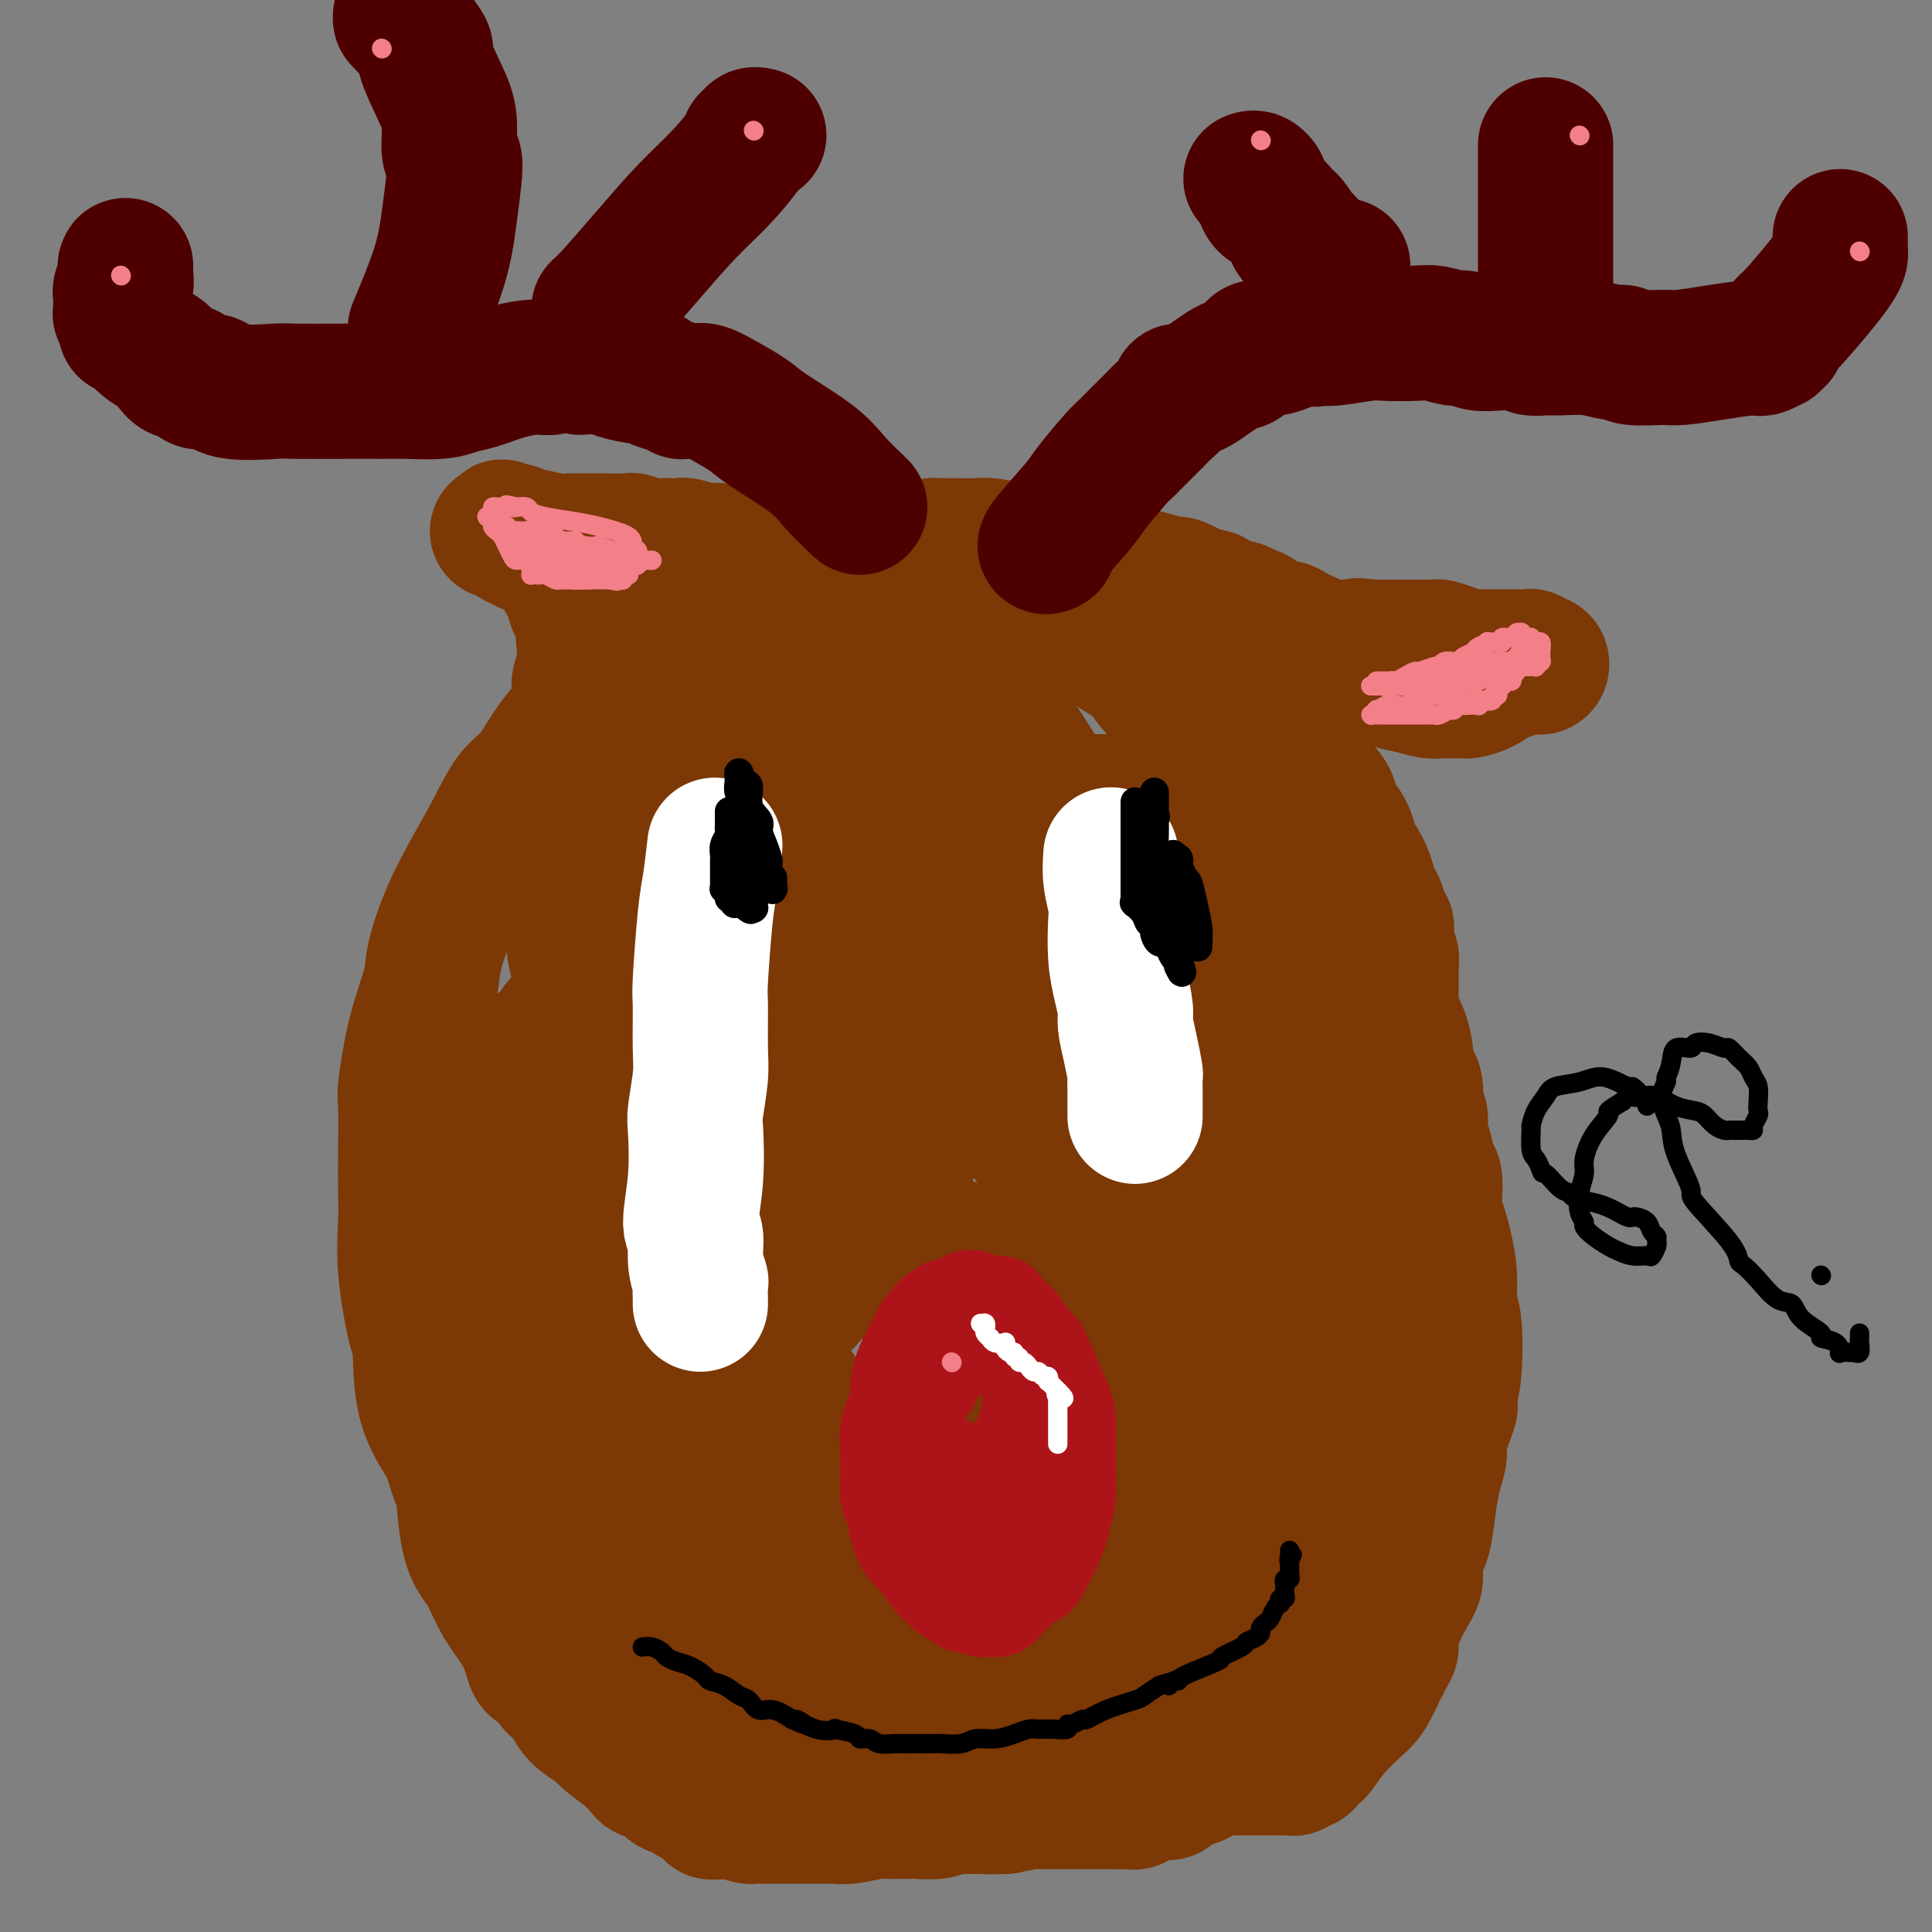 <svg viewBox='0 0 400 400' version='1.1' xmlns='http://www.w3.org/2000/svg' xmlns:xlink='http://www.w3.org/1999/xlink'><rect x="0" y="0" width="400" height="400" fill="#808080" stroke="none"/><g fill='none' stroke='#7C3805' stroke-width='28' stroke-linecap='round' stroke-linejoin='round'><path d='M255,365c-0.394,0.453 -0.789,0.905 -1,1c-0.211,0.095 -0.239,-0.168 -1,0c-0.761,0.168 -2.256,0.767 -3,1c-0.744,0.233 -0.739,0.101 -1,0c-0.261,-0.101 -0.789,-0.172 -1,0c-0.211,0.172 -0.106,0.586 0,1'/><path d='M248,368c-1.019,0.465 -0.066,0.129 0,0c0.066,-0.129 -0.756,-0.050 -1,0c-0.244,0.050 0.088,0.070 0,0c-0.088,-0.070 -0.597,-0.230 -1,0c-0.403,0.230 -0.701,0.850 -1,1c-0.299,0.150 -0.601,-0.170 -1,0c-0.399,0.170 -0.896,0.830 -1,1c-0.104,0.170 0.183,-0.151 0,0c-0.183,0.151 -0.837,0.772 -1,1c-0.163,0.228 0.163,0.061 0,0c-0.163,-0.061 -0.816,-0.018 -1,0c-0.184,0.018 0.102,0.009 0,0c-0.102,-0.009 -0.592,-0.017 -1,0c-0.408,0.017 -0.735,0.061 -1,0c-0.265,-0.061 -0.467,-0.227 -1,0c-0.533,0.227 -1.398,0.845 -2,1c-0.602,0.155 -0.941,-0.155 -1,0c-0.059,0.155 0.160,0.774 0,1c-0.160,0.226 -0.701,0.061 -1,0c-0.299,-0.061 -0.355,-0.016 -1,0c-0.645,0.016 -1.879,0.004 -3,0c-1.121,-0.004 -2.129,-0.001 -3,0c-0.871,0.001 -1.605,0.000 -2,0c-0.395,-0.000 -0.452,-0.000 -1,0c-0.548,0.000 -1.588,0.000 -3,0c-1.412,-0.000 -3.198,-0.001 -4,0c-0.802,0.001 -0.621,0.003 -1,0c-0.379,-0.003 -1.318,-0.011 -2,0c-0.682,0.011 -1.107,0.041 -1,0c0.107,-0.041 0.745,-0.155 0,0c-0.745,0.155 -2.872,0.577 -5,1'/><path d='M208,374c-4.545,0.155 -3.408,0.042 -4,0c-0.592,-0.042 -2.914,-0.012 -4,0c-1.086,0.012 -0.936,0.007 -1,0c-0.064,-0.007 -0.342,-0.016 -1,0c-0.658,0.016 -1.695,0.057 -2,0c-0.305,-0.057 0.120,-0.211 0,0c-0.120,0.211 -0.787,0.789 -2,1c-1.213,0.211 -2.972,0.057 -4,0c-1.028,-0.057 -1.326,-0.016 -2,0c-0.674,0.016 -1.724,0.008 -2,0c-0.276,-0.008 0.220,-0.016 0,0c-0.220,0.016 -1.158,0.057 -2,0c-0.842,-0.057 -1.590,-0.211 -3,0c-1.410,0.211 -3.482,0.789 -5,1c-1.518,0.211 -2.481,0.057 -3,0c-0.519,-0.057 -0.594,-0.015 -1,0c-0.406,0.015 -1.141,0.004 -2,0c-0.859,-0.004 -1.841,-0.001 -2,0c-0.159,0.001 0.504,0.000 0,0c-0.504,-0.000 -2.175,-0.000 -3,0c-0.825,0.000 -0.803,0.000 -1,0c-0.197,-0.000 -0.612,-0.000 -1,0c-0.388,0.000 -0.748,-0.000 -1,0c-0.252,0.000 -0.396,0.000 -1,0c-0.604,-0.000 -1.668,-0.000 -2,0c-0.332,0.000 0.067,0.001 0,0c-0.067,-0.001 -0.601,-0.003 -1,0c-0.399,0.003 -0.664,0.011 -1,0c-0.336,-0.011 -0.744,-0.041 -1,0c-0.256,0.041 -0.359,0.155 -1,0c-0.641,-0.155 -1.821,-0.577 -3,-1'/><path d='M152,375c-8.804,0.202 -2.815,0.209 -1,0c1.815,-0.209 -0.543,-0.632 -2,-1c-1.457,-0.368 -2.013,-0.680 -3,-1c-0.987,-0.320 -2.405,-0.649 -3,-1c-0.595,-0.351 -0.368,-0.723 -1,-1c-0.632,-0.277 -2.124,-0.460 -3,-1c-0.876,-0.540 -1.135,-1.438 -2,-2c-0.865,-0.562 -2.337,-0.787 -3,-1c-0.663,-0.213 -0.519,-0.413 -1,-1c-0.481,-0.587 -1.588,-1.561 -2,-2c-0.412,-0.439 -0.128,-0.345 -1,-1c-0.872,-0.655 -2.901,-2.061 -4,-3c-1.099,-0.939 -1.268,-1.413 -2,-2c-0.732,-0.587 -2.027,-1.289 -3,-2c-0.973,-0.711 -1.626,-1.430 -2,-2c-0.374,-0.570 -0.471,-0.989 -1,-2c-0.529,-1.011 -1.489,-2.614 -2,-3c-0.511,-0.386 -0.572,0.446 -1,0c-0.428,-0.446 -1.223,-2.172 -2,-3c-0.777,-0.828 -1.535,-0.760 -2,-1c-0.465,-0.240 -0.638,-0.787 -1,-2c-0.362,-1.213 -0.913,-3.093 -2,-5c-1.087,-1.907 -2.711,-3.841 -4,-6c-1.289,-2.159 -2.242,-4.541 -3,-6c-0.758,-1.459 -1.321,-1.993 -2,-3c-0.679,-1.007 -1.474,-2.487 -2,-5c-0.526,-2.513 -0.782,-6.060 -1,-8c-0.218,-1.940 -0.399,-2.273 -1,-4c-0.601,-1.727 -1.623,-4.850 -2,-8c-0.377,-3.150 -0.108,-6.329 0,-8c0.108,-1.671 0.054,-1.836 0,-2'/><path d='M93,288c-0.619,-5.215 -0.168,-3.254 0,-3c0.168,0.254 0.052,-1.199 0,-2c-0.052,-0.801 -0.039,-0.950 0,-2c0.039,-1.050 0.105,-3.000 0,-4c-0.105,-1.000 -0.382,-1.050 0,-3c0.382,-1.950 1.422,-5.798 2,-8c0.578,-2.202 0.693,-2.756 1,-4c0.307,-1.244 0.804,-3.179 1,-5c0.196,-1.821 0.089,-3.529 0,-5c-0.089,-1.471 -0.162,-2.706 0,-4c0.162,-1.294 0.558,-2.649 1,-4c0.442,-1.351 0.930,-2.700 1,-3c0.070,-0.300 -0.276,0.447 0,0c0.276,-0.447 1.176,-2.090 2,-4c0.824,-1.910 1.573,-4.088 2,-5c0.427,-0.912 0.532,-0.558 1,-1c0.468,-0.442 1.298,-1.679 2,-3c0.702,-1.321 1.274,-2.727 2,-4c0.726,-1.273 1.605,-2.412 2,-3c0.395,-0.588 0.305,-0.626 0,-1c-0.305,-0.374 -0.825,-1.084 0,-2c0.825,-0.916 2.996,-2.038 4,-3c1.004,-0.962 0.842,-1.763 2,-3c1.158,-1.237 3.637,-2.909 5,-4c1.363,-1.091 1.610,-1.601 2,-2c0.390,-0.399 0.923,-0.688 1,-1c0.077,-0.312 -0.303,-0.647 0,-1c0.303,-0.353 1.287,-0.723 2,-1c0.713,-0.277 1.153,-0.459 2,-1c0.847,-0.541 2.099,-1.440 3,-2c0.901,-0.560 1.450,-0.780 2,-1'/><path d='M133,199c3.574,-3.162 1.010,-1.565 0,-1c-1.010,0.565 -0.467,0.100 0,0c0.467,-0.100 0.857,0.165 1,0c0.143,-0.165 0.038,-0.761 0,-1c-0.038,-0.239 -0.010,-0.120 0,0c0.010,0.120 0.002,0.242 0,0c-0.002,-0.242 0.000,-0.848 0,-1c-0.000,-0.152 -0.004,0.149 0,0c0.004,-0.149 0.015,-0.747 0,-1c-0.015,-0.253 -0.057,-0.162 0,0c0.057,0.162 0.212,0.395 0,0c-0.212,-0.395 -0.791,-1.418 -1,-2c-0.209,-0.582 -0.048,-0.725 0,-1c0.048,-0.275 -0.015,-0.684 0,-1c0.015,-0.316 0.110,-0.540 0,-1c-0.110,-0.460 -0.426,-1.156 -1,-2c-0.574,-0.844 -1.408,-1.838 -2,-3c-0.592,-1.162 -0.942,-2.493 -1,-3c-0.058,-0.507 0.178,-0.189 0,0c-0.178,0.189 -0.768,0.248 -1,0c-0.232,-0.248 -0.105,-0.803 0,-1c0.105,-0.197 0.187,-0.036 0,0c-0.187,0.036 -0.642,-0.054 -1,-1c-0.358,-0.946 -0.618,-2.749 -1,-5c-0.382,-2.251 -0.887,-4.948 -1,-6c-0.113,-1.052 0.166,-0.457 0,-1c-0.166,-0.543 -0.775,-2.223 -1,-3c-0.225,-0.777 -0.064,-0.651 0,-1c0.064,-0.349 0.032,-1.175 0,-2'/><path d='M124,162c-1.576,-6.870 -1.014,-5.543 -1,-6c0.014,-0.457 -0.518,-2.696 -1,-4c-0.482,-1.304 -0.914,-1.674 -1,-2c-0.086,-0.326 0.173,-0.609 0,-1c-0.173,-0.391 -0.778,-0.890 -1,-1c-0.222,-0.110 -0.059,0.167 0,0c0.059,-0.167 0.016,-0.780 0,-1c-0.016,-0.220 -0.004,-0.049 0,0c0.004,0.049 0.001,-0.024 0,0c-0.001,0.024 -0.000,0.146 0,0c0.000,-0.146 0.000,-0.560 0,-1c-0.000,-0.440 -0.000,-0.907 0,-1c0.000,-0.093 0.000,0.187 0,0c-0.000,-0.187 -0.001,-0.840 0,-1c0.001,-0.160 0.004,0.175 0,0c-0.004,-0.175 -0.015,-0.860 0,-1c0.015,-0.140 0.057,0.263 0,0c-0.057,-0.263 -0.211,-1.194 0,-2c0.211,-0.806 0.789,-1.488 1,-2c0.211,-0.512 0.057,-0.854 0,-1c-0.057,-0.146 -0.015,-0.094 0,0c0.015,0.094 0.004,0.231 0,0c-0.004,-0.231 -0.001,-0.832 0,-1c0.001,-0.168 0.000,0.095 0,0c-0.000,-0.095 -0.000,-0.547 0,-1c0.000,-0.453 0.000,-0.906 0,-1c-0.000,-0.094 -0.000,0.171 0,0c0.000,-0.171 0.000,-0.778 0,-1c-0.000,-0.222 -0.000,-0.060 0,0c0.000,0.060 0.000,0.017 0,0c-0.000,-0.017 -0.000,-0.009 0,0'/><path d='M121,134c-0.455,-4.531 -0.094,-1.859 0,-1c0.094,0.859 -0.081,-0.094 0,-1c0.081,-0.906 0.416,-1.766 0,-3c-0.416,-1.234 -1.583,-2.842 -2,-4c-0.417,-1.158 -0.083,-1.867 0,-2c0.083,-0.133 -0.086,0.310 0,0c0.086,-0.310 0.426,-1.375 0,-2c-0.426,-0.625 -1.617,-0.812 -2,-1c-0.383,-0.188 0.042,-0.376 0,-1c-0.042,-0.624 -0.551,-1.683 -1,-2c-0.449,-0.317 -0.837,0.107 -1,0c-0.163,-0.107 -0.100,-0.746 0,-1c0.100,-0.254 0.238,-0.125 0,0c-0.238,0.125 -0.852,0.245 -1,0c-0.148,-0.245 0.171,-0.854 0,-1c-0.171,-0.146 -0.833,0.171 -1,0c-0.167,-0.171 0.162,-0.830 0,-1c-0.162,-0.170 -0.814,0.151 -1,0c-0.186,-0.151 0.093,-0.772 0,-1c-0.093,-0.228 -0.560,-0.061 -1,0c-0.440,0.061 -0.853,0.017 -1,0c-0.147,-0.017 -0.028,-0.009 0,0c0.028,0.009 -0.034,0.017 0,0c0.034,-0.017 0.163,-0.060 0,0c-0.163,0.060 -0.618,0.223 -1,0c-0.382,-0.223 -0.690,-0.830 -1,-1c-0.310,-0.170 -0.622,0.098 -1,0c-0.378,-0.098 -0.823,-0.562 -1,-1c-0.177,-0.438 -0.086,-0.849 0,-1c0.086,-0.151 0.167,-0.043 0,0c-0.167,0.043 -0.584,0.022 -1,0'/><path d='M105,110c-2.125,-1.702 -0.437,-0.456 0,0c0.437,0.456 -0.377,0.122 -1,0c-0.623,-0.122 -1.055,-0.034 -1,0c0.055,0.034 0.597,0.013 1,0c0.403,-0.013 0.668,-0.019 1,0c0.332,0.019 0.732,0.061 1,0c0.268,-0.061 0.405,-0.227 1,0c0.595,0.227 1.647,0.845 2,1c0.353,0.155 0.007,-0.155 1,0c0.993,0.155 3.324,0.774 5,1c1.676,0.226 2.697,0.060 3,0c0.303,-0.060 -0.111,-0.012 1,0c1.111,0.012 3.747,-0.011 6,0c2.253,0.011 4.122,0.055 5,0c0.878,-0.055 0.765,-0.211 1,0c0.235,0.211 0.820,0.787 2,1c1.180,0.213 2.956,0.061 4,0c1.044,-0.061 1.355,-0.031 2,0c0.645,0.031 1.622,0.065 2,0c0.378,-0.065 0.155,-0.228 1,0c0.845,0.228 2.757,0.847 4,1c1.243,0.153 1.817,-0.159 3,0c1.183,0.159 2.974,0.789 6,1c3.026,0.211 7.288,0.004 10,0c2.712,-0.004 3.876,0.195 6,0c2.124,-0.195 5.208,-0.784 7,-1c1.792,-0.216 2.290,-0.058 3,0c0.710,0.058 1.631,0.017 2,0c0.369,-0.017 0.184,-0.008 0,0'/><path d='M183,114c12.311,0.620 4.088,0.170 1,0c-3.088,-0.170 -1.041,-0.059 0,0c1.041,0.059 1.076,0.066 1,0c-0.076,-0.066 -0.262,-0.203 0,0c0.262,0.203 0.973,0.748 1,1c0.027,0.252 -0.630,0.211 0,0c0.630,-0.211 2.547,-0.592 4,-1c1.453,-0.408 2.441,-0.841 3,-1c0.559,-0.159 0.689,-0.043 1,0c0.311,0.043 0.804,0.011 1,0c0.196,-0.011 0.096,-0.003 0,0c-0.096,0.003 -0.188,0.001 0,0c0.188,-0.001 0.656,-0.001 1,0c0.344,0.001 0.564,0.003 1,0c0.436,-0.003 1.087,-0.012 2,0c0.913,0.012 2.089,0.045 3,0c0.911,-0.045 1.556,-0.170 3,0c1.444,0.170 3.687,0.633 5,1c1.313,0.367 1.695,0.637 3,1c1.305,0.363 3.531,0.818 5,1c1.469,0.182 2.180,0.091 3,0c0.820,-0.091 1.747,-0.183 3,0c1.253,0.183 2.830,0.640 4,1c1.170,0.360 1.932,0.622 3,1c1.068,0.378 2.442,0.871 3,1c0.558,0.129 0.299,-0.106 1,0c0.701,0.106 2.362,0.553 4,1c1.638,0.447 3.254,0.893 4,1c0.746,0.107 0.624,-0.125 1,0c0.376,0.125 1.250,0.607 2,1c0.750,0.393 1.375,0.696 2,1'/><path d='M248,123c6.410,1.437 0.935,0.031 0,0c-0.935,-0.031 2.668,1.314 5,2c2.332,0.686 3.391,0.713 4,1c0.609,0.287 0.768,0.833 1,1c0.232,0.167 0.537,-0.043 1,0c0.463,0.043 1.085,0.341 2,1c0.915,0.659 2.124,1.678 3,2c0.876,0.322 1.419,-0.055 2,0c0.581,0.055 1.201,0.540 2,1c0.799,0.460 1.776,0.893 2,1c0.224,0.107 -0.306,-0.112 0,0c0.306,0.112 1.447,0.555 2,1c0.553,0.445 0.517,0.893 1,1c0.483,0.107 1.486,-0.126 2,0c0.514,0.126 0.541,0.610 1,1c0.459,0.390 1.350,0.686 2,1c0.650,0.314 1.057,0.647 1,1c-0.057,0.353 -0.580,0.725 0,1c0.580,0.275 2.264,0.452 4,1c1.736,0.548 3.526,1.467 5,2c1.474,0.533 2.633,0.679 4,1c1.367,0.321 2.944,0.818 4,1c1.056,0.182 1.592,0.049 2,0c0.408,-0.049 0.687,-0.013 1,0c0.313,0.013 0.660,0.004 1,0c0.340,-0.004 0.674,-0.003 1,0c0.326,0.003 0.642,0.009 1,0c0.358,-0.009 0.756,-0.033 1,0c0.244,0.033 0.335,0.124 1,0c0.665,-0.124 1.904,-0.464 3,-1c1.096,-0.536 2.048,-1.268 3,-2'/><path d='M310,140c1.809,-0.630 2.331,-0.705 3,-1c0.669,-0.295 1.485,-0.811 2,-1c0.515,-0.189 0.730,-0.049 1,0c0.270,0.049 0.595,0.009 1,0c0.405,-0.009 0.890,0.013 1,0c0.110,-0.013 -0.156,-0.060 0,0c0.156,0.060 0.732,0.226 1,0c0.268,-0.226 0.226,-0.845 0,-1c-0.226,-0.155 -0.637,0.155 -1,0c-0.363,-0.155 -0.677,-0.773 -1,-1c-0.323,-0.227 -0.655,-0.061 -1,0c-0.345,0.061 -0.702,0.016 -1,0c-0.298,-0.016 -0.535,-0.004 -1,0c-0.465,0.004 -1.156,0.001 -2,0c-0.844,-0.001 -1.839,0.000 -2,0c-0.161,-0.000 0.513,-0.003 0,0c-0.513,0.003 -2.211,0.011 -3,0c-0.789,-0.011 -0.668,-0.041 -1,0c-0.332,0.041 -1.116,0.155 -2,0c-0.884,-0.155 -1.868,-0.577 -3,-1c-1.132,-0.423 -2.411,-0.845 -3,-1c-0.589,-0.155 -0.490,-0.041 -1,0c-0.510,0.041 -1.631,0.011 -3,0c-1.369,-0.011 -2.985,-0.003 -4,0c-1.015,0.003 -1.427,0.001 -2,0c-0.573,-0.001 -1.307,-0.000 -2,0c-0.693,0.000 -1.347,0.000 -2,0'/><path d='M284,134c-5.401,-0.619 -1.402,-0.166 0,0c1.402,0.166 0.207,0.045 -1,0c-1.207,-0.045 -2.427,-0.013 -4,0c-1.573,0.013 -3.497,0.007 -4,0c-0.503,-0.007 0.417,-0.016 0,0c-0.417,0.016 -2.172,0.057 -3,0c-0.828,-0.057 -0.729,-0.211 -1,0c-0.271,0.211 -0.913,0.789 -1,1c-0.087,0.211 0.380,0.055 0,0c-0.380,-0.055 -1.605,-0.011 -2,0c-0.395,0.011 0.042,-0.012 0,0c-0.042,0.012 -0.562,0.060 -1,0c-0.438,-0.060 -0.794,-0.227 -1,0c-0.206,0.227 -0.261,0.850 -1,1c-0.739,0.150 -2.163,-0.171 -3,0c-0.837,0.171 -1.085,0.834 -2,1c-0.915,0.166 -2.495,-0.164 -3,0c-0.505,0.164 0.064,0.821 0,1c-0.064,0.179 -0.760,-0.121 -1,0c-0.240,0.121 -0.023,0.661 0,1c0.023,0.339 -0.148,0.475 0,1c0.148,0.525 0.616,1.439 1,2c0.384,0.561 0.684,0.769 1,1c0.316,0.231 0.647,0.486 1,1c0.353,0.514 0.727,1.288 1,2c0.273,0.712 0.443,1.363 1,2c0.557,0.637 1.500,1.259 2,2c0.500,0.741 0.557,1.601 1,2c0.443,0.399 1.273,0.338 2,1c0.727,0.662 1.351,2.046 2,3c0.649,0.954 1.325,1.477 2,2'/><path d='M270,158c2.296,4.036 1.536,3.625 2,4c0.464,0.375 2.152,1.537 3,3c0.848,1.463 0.856,3.226 1,4c0.144,0.774 0.424,0.558 1,1c0.576,0.442 1.450,1.541 2,3c0.550,1.459 0.777,3.278 1,4c0.223,0.722 0.441,0.346 1,1c0.559,0.654 1.460,2.337 2,4c0.540,1.663 0.719,3.305 1,4c0.281,0.695 0.664,0.442 1,1c0.336,0.558 0.626,1.927 1,3c0.374,1.073 0.831,1.850 1,2c0.169,0.150 0.049,-0.326 0,0c-0.049,0.326 -0.027,1.453 0,2c0.027,0.547 0.060,0.515 0,1c-0.060,0.485 -0.212,1.487 0,2c0.212,0.513 0.789,0.537 1,1c0.211,0.463 0.056,1.366 0,2c-0.056,0.634 -0.015,0.998 0,1c0.015,0.002 0.003,-0.359 0,0c-0.003,0.359 0.002,1.437 0,2c-0.002,0.563 -0.012,0.610 0,1c0.012,0.390 0.046,1.122 0,2c-0.046,0.878 -0.171,1.901 0,3c0.171,1.099 0.637,2.272 1,3c0.363,0.728 0.623,1.009 1,2c0.377,0.991 0.872,2.691 1,4c0.128,1.309 -0.110,2.227 0,3c0.110,0.773 0.568,1.400 1,2c0.432,0.600 0.838,1.171 1,2c0.162,0.829 0.081,1.914 0,3'/><path d='M293,228c1.019,6.614 0.065,4.150 0,3c-0.065,-1.150 0.757,-0.987 1,0c0.243,0.987 -0.092,2.799 0,4c0.092,1.201 0.613,1.792 1,3c0.387,1.208 0.641,3.031 1,4c0.359,0.969 0.822,1.082 1,2c0.178,0.918 0.071,2.641 0,4c-0.071,1.359 -0.107,2.352 0,3c0.107,0.648 0.355,0.949 1,3c0.645,2.051 1.686,5.851 2,9c0.314,3.149 -0.098,5.647 0,7c0.098,1.353 0.708,1.562 1,4c0.292,2.438 0.267,7.104 0,10c-0.267,2.896 -0.775,4.020 -1,5c-0.225,0.980 -0.169,1.815 0,2c0.169,0.185 0.449,-0.282 0,1c-0.449,1.282 -1.626,4.311 -2,6c-0.374,1.689 0.055,2.038 0,3c-0.055,0.962 -0.593,2.539 -1,4c-0.407,1.461 -0.682,2.807 -1,5c-0.318,2.193 -0.678,5.234 -1,7c-0.322,1.766 -0.606,2.259 -1,3c-0.394,0.741 -0.900,1.732 -1,3c-0.100,1.268 0.205,2.815 0,4c-0.205,1.185 -0.919,2.009 -2,4c-1.081,1.991 -2.528,5.149 -3,7c-0.472,1.851 0.031,2.394 0,3c-0.031,0.606 -0.596,1.276 -1,2c-0.404,0.724 -0.647,1.503 -1,2c-0.353,0.497 -0.815,0.714 -1,1c-0.185,0.286 -0.092,0.643 0,1'/><path d='M285,347c-1.885,4.211 -2.599,4.739 -4,6c-1.401,1.261 -3.489,3.256 -5,5c-1.511,1.744 -2.446,3.237 -3,4c-0.554,0.763 -0.726,0.797 -1,1c-0.274,0.203 -0.650,0.576 -1,1c-0.350,0.424 -0.673,0.898 -1,1c-0.327,0.102 -0.660,-0.169 -1,0c-0.340,0.169 -0.689,0.777 -1,1c-0.311,0.223 -0.583,0.060 -1,0c-0.417,-0.060 -0.977,-0.016 -1,0c-0.023,0.016 0.492,0.003 0,0c-0.492,-0.003 -1.991,0.003 -4,0c-2.009,-0.003 -4.527,-0.015 -6,0c-1.473,0.015 -1.901,0.058 -3,0c-1.099,-0.058 -2.868,-0.215 -5,0c-2.132,0.215 -4.625,0.804 -6,1c-1.375,0.196 -1.631,-0.002 -2,0c-0.369,0.002 -0.851,0.203 -3,0c-2.149,-0.203 -5.964,-0.810 -8,-1c-2.036,-0.190 -2.293,0.035 -4,0c-1.707,-0.035 -4.863,-0.332 -7,-1c-2.137,-0.668 -3.254,-1.709 -5,-2c-1.746,-0.291 -4.120,0.167 -6,0c-1.880,-0.167 -3.266,-0.958 -7,-2c-3.734,-1.042 -9.816,-2.336 -14,-3c-4.184,-0.664 -6.469,-0.699 -8,-1c-1.531,-0.301 -2.308,-0.868 -3,-1c-0.692,-0.132 -1.299,0.171 -2,0c-0.701,-0.171 -1.496,-0.815 -2,-1c-0.504,-0.185 -0.715,0.090 -1,0c-0.285,-0.090 -0.642,-0.545 -1,-1'/><path d='M169,354c-9.082,-2.212 -3.786,-1.744 -2,-2c1.786,-0.256 0.061,-1.238 -1,-2c-1.061,-0.762 -1.458,-1.303 -2,-2c-0.542,-0.697 -1.231,-1.549 -2,-2c-0.769,-0.451 -1.620,-0.502 -2,-1c-0.380,-0.498 -0.290,-1.442 -1,-3c-0.710,-1.558 -2.220,-3.731 -4,-6c-1.780,-2.269 -3.832,-4.635 -5,-6c-1.168,-1.365 -1.453,-1.731 -3,-4c-1.547,-2.269 -4.354,-6.442 -7,-10c-2.646,-3.558 -5.129,-6.501 -7,-10c-1.871,-3.499 -3.128,-7.553 -4,-10c-0.872,-2.447 -1.358,-3.286 -2,-5c-0.642,-1.714 -1.440,-4.301 -2,-6c-0.560,-1.699 -0.881,-2.508 -1,-3c-0.119,-0.492 -0.035,-0.667 0,-1c0.035,-0.333 0.022,-0.826 0,-1c-0.022,-0.174 -0.054,-0.030 0,0c0.054,0.030 0.195,-0.054 0,0c-0.195,0.054 -0.726,0.244 1,1c1.726,0.756 5.708,2.076 8,3c2.292,0.924 2.893,1.451 12,4c9.107,2.549 26.720,7.120 39,10c12.280,2.880 19.228,4.068 24,5c4.772,0.932 7.370,1.609 9,2c1.630,0.391 2.293,0.497 3,1c0.707,0.503 1.458,1.403 2,2c0.542,0.597 0.877,0.892 1,1c0.123,0.108 0.035,0.031 0,0c-0.035,-0.031 -0.018,-0.015 0,0'/><path d='M223,309c15.371,3.924 4.300,0.234 0,-1c-4.300,-1.234 -1.829,-0.014 -1,0c0.829,0.014 0.015,-1.179 -1,-3c-1.015,-1.821 -2.230,-4.270 -8,-11c-5.770,-6.730 -16.096,-17.743 -22,-24c-5.904,-6.257 -7.387,-7.760 -11,-11c-3.613,-3.240 -9.356,-8.217 -12,-11c-2.644,-2.783 -2.188,-3.373 -2,-4c0.188,-0.627 0.107,-1.291 0,-2c-0.107,-0.709 -0.240,-1.465 0,-2c0.240,-0.535 0.855,-0.851 1,-1c0.145,-0.149 -0.178,-0.131 0,0c0.178,0.131 0.859,0.377 1,1c0.141,0.623 -0.256,1.624 0,2c0.256,0.376 1.165,0.126 2,1c0.835,0.874 1.597,2.872 5,5c3.403,2.128 9.447,4.387 20,9c10.553,4.613 25.613,11.581 33,15c7.387,3.419 7.100,3.291 8,4c0.900,0.709 2.987,2.257 4,3c1.013,0.743 0.951,0.682 1,1c0.049,0.318 0.210,1.015 0,1c-0.210,-0.015 -0.792,-0.742 -1,-1c-0.208,-0.258 -0.041,-0.048 0,0c0.041,0.048 -0.042,-0.068 -1,-1c-0.958,-0.932 -2.790,-2.681 -4,-4c-1.210,-1.319 -1.799,-2.209 -5,-8c-3.201,-5.791 -9.016,-16.482 -15,-28c-5.984,-11.518 -12.138,-23.862 -15,-30c-2.862,-6.138 -2.431,-6.069 -2,-6'/><path d='M198,203c-5.581,-10.409 -3.533,-4.432 -3,-3c0.533,1.432 -0.447,-1.681 -1,-3c-0.553,-1.319 -0.677,-0.843 -1,-1c-0.323,-0.157 -0.844,-0.947 -1,-1c-0.156,-0.053 0.054,0.632 0,1c-0.054,0.368 -0.372,0.421 0,1c0.372,0.579 1.434,1.686 1,2c-0.434,0.314 -2.364,-0.165 6,7c8.364,7.165 27.022,21.973 35,28c7.978,6.027 5.277,3.272 5,3c-0.277,-0.272 1.872,1.940 3,3c1.128,1.060 1.237,0.967 1,1c-0.237,0.033 -0.820,0.193 -1,0c-0.180,-0.193 0.043,-0.737 0,-1c-0.043,-0.263 -0.353,-0.245 -1,-1c-0.647,-0.755 -1.630,-2.282 -2,-3c-0.370,-0.718 -0.128,-0.626 -3,-5c-2.872,-4.374 -8.857,-13.215 -17,-27c-8.143,-13.785 -18.444,-32.514 -24,-42c-5.556,-9.486 -6.368,-9.729 -8,-11c-1.632,-1.271 -4.085,-3.571 -6,-5c-1.915,-1.429 -3.294,-1.987 -4,-3c-0.706,-1.013 -0.740,-2.479 -1,-3c-0.260,-0.521 -0.746,-0.095 -1,0c-0.254,0.095 -0.274,-0.139 0,0c0.274,0.139 0.843,0.653 1,1c0.157,0.347 -0.098,0.528 0,1c0.098,0.472 0.549,1.236 1,2'/><path d='M177,144c0.552,1.368 1.431,2.788 3,5c1.569,2.212 3.827,5.216 5,7c1.173,1.784 1.260,2.348 3,4c1.740,1.652 5.132,4.392 11,9c5.868,4.608 14.212,11.084 19,15c4.788,3.916 6.019,5.274 9,8c2.981,2.726 7.713,6.821 11,9c3.287,2.179 5.130,2.442 6,3c0.870,0.558 0.768,1.412 1,2c0.232,0.588 0.799,0.909 1,1c0.201,0.091 0.036,-0.047 0,0c-0.036,0.047 0.055,0.281 0,0c-0.055,-0.281 -0.258,-1.077 -1,-2c-0.742,-0.923 -2.024,-1.972 -4,-4c-1.976,-2.028 -4.648,-5.036 -9,-9c-4.352,-3.964 -10.384,-8.885 -15,-13c-4.616,-4.115 -7.814,-7.425 -14,-12c-6.186,-4.575 -15.359,-10.417 -22,-15c-6.641,-4.583 -10.749,-7.907 -13,-10c-2.251,-2.093 -2.645,-2.954 -4,-4c-1.355,-1.046 -3.669,-2.277 -5,-3c-1.331,-0.723 -1.677,-0.937 -2,-1c-0.323,-0.063 -0.622,0.025 -1,0c-0.378,-0.025 -0.834,-0.162 -1,0c-0.166,0.162 -0.042,0.624 0,1c0.042,0.376 0.001,0.668 0,1c-0.001,0.332 0.038,0.705 0,1c-0.038,0.295 -0.154,0.513 0,1c0.154,0.487 0.577,1.244 1,2'/><path d='M156,140c0.150,1.294 0.527,1.528 1,2c0.473,0.472 1.044,1.180 2,3c0.956,1.820 2.298,4.750 6,10c3.702,5.250 9.762,12.818 13,17c3.238,4.182 3.652,4.977 5,7c1.348,2.023 3.629,5.274 5,7c1.371,1.726 1.833,1.929 2,2c0.167,0.071 0.040,0.012 0,0c-0.040,-0.012 0.007,0.023 0,0c-0.007,-0.023 -0.069,-0.105 0,0c0.069,0.105 0.268,0.397 0,0c-0.268,-0.397 -1.003,-1.484 -2,-3c-0.997,-1.516 -2.256,-3.463 -4,-6c-1.744,-2.537 -3.974,-5.664 -7,-9c-3.026,-3.336 -6.849,-6.881 -12,-13c-5.151,-6.119 -11.629,-14.813 -15,-19c-3.371,-4.187 -3.635,-3.867 -4,-4c-0.365,-0.133 -0.831,-0.718 -1,-1c-0.169,-0.282 -0.041,-0.262 0,0c0.041,0.262 -0.005,0.765 0,1c0.005,0.235 0.060,0.200 0,0c-0.060,-0.200 -0.236,-0.567 0,0c0.236,0.567 0.884,2.069 1,3c0.116,0.931 -0.302,1.293 0,2c0.302,0.707 1.323,1.759 5,8c3.677,6.241 10.011,17.672 14,24c3.989,6.328 5.632,7.555 9,12c3.368,4.445 8.459,12.109 12,17c3.541,4.891 5.530,7.009 7,9c1.470,1.991 2.420,3.855 3,5c0.580,1.145 0.790,1.573 1,2'/><path d='M197,216c5.172,7.199 2.103,2.696 1,1c-1.103,-1.696 -0.241,-0.584 0,0c0.241,0.584 -0.139,0.639 -1,0c-0.861,-0.639 -2.202,-1.972 -2,-2c0.202,-0.028 1.948,1.249 -2,-4c-3.948,-5.249 -13.590,-17.025 -20,-24c-6.410,-6.975 -9.588,-9.151 -14,-15c-4.412,-5.849 -10.058,-15.371 -13,-20c-2.942,-4.629 -3.181,-4.364 -4,-5c-0.819,-0.636 -2.220,-2.173 -3,-3c-0.780,-0.827 -0.941,-0.943 -1,-1c-0.059,-0.057 -0.016,-0.055 0,0c0.016,0.055 0.005,0.164 0,0c-0.005,-0.164 -0.004,-0.599 0,0c0.004,0.599 0.011,2.233 0,3c-0.011,0.767 -0.042,0.667 0,2c0.042,1.333 0.155,4.098 4,12c3.845,7.902 11.423,20.940 16,29c4.577,8.060 6.155,11.140 10,17c3.845,5.860 9.959,14.498 14,20c4.041,5.502 6.011,7.866 7,9c0.989,1.134 0.998,1.036 1,1c0.002,-0.036 -0.004,-0.012 0,0c0.004,0.012 0.020,0.010 0,0c-0.020,-0.010 -0.074,-0.029 0,0c0.074,0.029 0.275,0.107 0,0c-0.275,-0.107 -1.027,-0.399 -2,-1c-0.973,-0.601 -2.168,-1.512 -3,-2c-0.832,-0.488 -1.301,-0.555 -3,-2c-1.699,-1.445 -4.628,-4.270 -9,-9c-4.372,-4.730 -10.186,-11.365 -16,-18'/><path d='M157,204c-6.900,-7.199 -8.151,-9.695 -9,-11c-0.849,-1.305 -1.297,-1.419 -2,-2c-0.703,-0.581 -1.662,-1.628 -2,-2c-0.338,-0.372 -0.054,-0.070 0,0c0.054,0.070 -0.120,-0.091 0,0c0.120,0.091 0.535,0.433 1,1c0.465,0.567 0.981,1.358 1,2c0.019,0.642 -0.457,1.133 0,2c0.457,0.867 1.848,2.109 3,5c1.152,2.891 2.064,7.430 3,10c0.936,2.570 1.897,3.171 3,6c1.103,2.829 2.349,7.887 3,11c0.651,3.113 0.706,4.281 1,5c0.294,0.719 0.827,0.990 1,1c0.173,0.010 -0.013,-0.240 0,0c0.013,0.240 0.226,0.970 0,1c-0.226,0.030 -0.890,-0.642 -1,-1c-0.110,-0.358 0.336,-0.404 0,-1c-0.336,-0.596 -1.453,-1.742 -4,-4c-2.547,-2.258 -6.525,-5.626 -9,-8c-2.475,-2.374 -3.449,-3.753 -5,-5c-1.551,-1.247 -3.680,-2.362 -5,-3c-1.320,-0.638 -1.830,-0.800 -2,-1c-0.170,-0.200 0.001,-0.438 0,0c-0.001,0.438 -0.173,1.552 0,2c0.173,0.448 0.690,0.230 2,2c1.310,1.770 3.412,5.527 5,8c1.588,2.473 2.663,3.663 5,8c2.337,4.337 5.937,11.822 9,17c3.063,5.178 5.589,8.051 7,10c1.411,1.949 1.705,2.975 2,4'/><path d='M164,261c4.723,8.355 2.531,5.743 2,5c-0.531,-0.743 0.599,0.382 1,1c0.401,0.618 0.074,0.730 0,1c-0.074,0.270 0.107,0.698 0,1c-0.107,0.302 -0.501,0.477 -1,0c-0.499,-0.477 -1.103,-1.605 -2,-2c-0.897,-0.395 -2.085,-0.056 -5,-2c-2.915,-1.944 -7.555,-6.170 -12,-10c-4.445,-3.830 -8.694,-7.262 -11,-9c-2.306,-1.738 -2.670,-1.782 -3,-2c-0.330,-0.218 -0.625,-0.611 -1,-1c-0.375,-0.389 -0.829,-0.775 -1,-1c-0.171,-0.225 -0.057,-0.291 0,0c0.057,0.291 0.058,0.937 0,1c-0.058,0.063 -0.174,-0.457 1,1c1.174,1.457 3.639,4.891 5,7c1.361,2.109 1.618,2.892 6,9c4.382,6.108 12.888,17.541 17,23c4.112,5.459 3.831,4.944 4,5c0.169,0.056 0.787,0.684 1,1c0.213,0.316 0.019,0.320 0,0c-0.019,-0.320 0.137,-0.963 0,-1c-0.137,-0.037 -0.568,0.533 -1,0c-0.432,-0.533 -0.866,-2.170 -2,-4c-1.134,-1.830 -2.967,-3.852 -4,-5c-1.033,-1.148 -1.265,-1.422 -5,-5c-3.735,-3.578 -10.973,-10.459 -17,-15c-6.027,-4.541 -10.842,-6.743 -13,-8c-2.158,-1.257 -1.658,-1.569 -2,-2c-0.342,-0.431 -1.526,-0.980 -2,-1c-0.474,-0.020 -0.237,0.490 0,1'/><path d='M119,249c-2.629,-1.367 -0.702,0.214 0,1c0.702,0.786 0.180,0.775 0,1c-0.180,0.225 -0.016,0.685 0,2c0.016,1.315 -0.114,3.483 0,4c0.114,0.517 0.472,-0.618 1,2c0.528,2.618 1.227,8.990 4,20c2.773,11.010 7.620,26.659 10,34c2.380,7.341 2.294,6.374 3,7c0.706,0.626 2.205,2.843 3,4c0.795,1.157 0.886,1.253 1,1c0.114,-0.253 0.252,-0.854 0,-1c-0.252,-0.146 -0.893,0.164 -1,0c-0.107,-0.164 0.319,-0.800 0,-1c-0.319,-0.200 -1.382,0.038 -2,0c-0.618,-0.038 -0.790,-0.350 -1,-1c-0.210,-0.650 -0.456,-1.638 -1,-2c-0.544,-0.362 -1.384,-0.097 -2,0c-0.616,0.097 -1.007,0.026 -1,0c0.007,-0.026 0.410,-0.006 0,0c-0.410,0.006 -1.635,-0.002 -2,0c-0.365,0.002 0.129,0.014 0,0c-0.129,-0.014 -0.881,-0.053 -1,0c-0.119,0.053 0.396,0.197 0,0c-0.396,-0.197 -1.704,-0.734 -2,-1c-0.296,-0.266 0.421,-0.259 0,-1c-0.421,-0.741 -1.980,-2.229 -4,-6c-2.020,-3.771 -4.500,-9.825 -6,-13c-1.500,-3.175 -2.021,-3.469 -3,-7c-0.979,-3.531 -2.418,-10.297 -3,-16c-0.582,-5.703 -0.309,-10.344 0,-14c0.309,-3.656 0.655,-6.328 1,-9'/><path d='M113,253c-0.360,-6.325 -0.260,-2.638 0,-3c0.260,-0.362 0.678,-4.774 2,-9c1.322,-4.226 3.547,-8.268 4,-10c0.453,-1.732 -0.866,-1.155 0,-3c0.866,-1.845 3.916,-6.113 6,-9c2.084,-2.887 3.200,-4.395 4,-5c0.800,-0.605 1.284,-0.309 2,-1c0.716,-0.691 1.665,-2.369 2,-3c0.335,-0.631 0.055,-0.215 0,0c-0.055,0.215 0.114,0.228 1,-1c0.886,-1.228 2.490,-3.695 4,-6c1.510,-2.305 2.927,-4.446 4,-6c1.073,-1.554 1.801,-2.521 2,-3c0.199,-0.479 -0.132,-0.468 0,-1c0.132,-0.532 0.726,-1.605 1,-2c0.274,-0.395 0.229,-0.112 0,0c-0.229,0.112 -0.641,0.054 -1,0c-0.359,-0.054 -0.664,-0.103 -1,0c-0.336,0.103 -0.704,0.358 -1,1c-0.296,0.642 -0.519,1.672 -1,3c-0.481,1.328 -1.220,2.955 -2,5c-0.780,2.045 -1.602,4.507 -2,6c-0.398,1.493 -0.372,2.017 -1,3c-0.628,0.983 -1.909,2.424 -3,4c-1.091,1.576 -1.991,3.287 -3,7c-1.009,3.713 -2.128,9.428 -3,13c-0.872,3.572 -1.499,5.001 -2,9c-0.501,3.999 -0.877,10.567 -1,16c-0.123,5.433 0.005,9.732 0,12c-0.005,2.268 -0.144,2.505 0,5c0.144,2.495 0.572,7.247 1,12'/><path d='M125,287c0.386,9.089 1.350,9.311 2,10c0.650,0.689 0.985,1.846 1,4c0.015,2.154 -0.288,5.304 0,8c0.288,2.696 1.169,4.936 2,8c0.831,3.064 1.611,6.951 2,9c0.389,2.049 0.386,2.260 1,4c0.614,1.740 1.845,5.009 3,8c1.155,2.991 2.234,5.706 3,7c0.766,1.294 1.218,1.168 2,2c0.782,0.832 1.893,2.621 3,4c1.107,1.379 2.208,2.349 3,3c0.792,0.651 1.274,0.983 3,2c1.726,1.017 4.697,2.719 8,4c3.303,1.281 6.940,2.140 11,3c4.060,0.860 8.545,1.720 11,2c2.455,0.280 2.882,-0.022 5,0c2.118,0.022 5.929,0.367 10,0c4.071,-0.367 8.403,-1.445 11,-2c2.597,-0.555 3.458,-0.588 6,-1c2.542,-0.412 6.764,-1.202 10,-2c3.236,-0.798 5.486,-1.604 7,-2c1.514,-0.396 2.293,-0.382 4,-1c1.707,-0.618 4.344,-1.867 8,-3c3.656,-1.133 8.332,-2.150 11,-3c2.668,-0.850 3.327,-1.533 5,-2c1.673,-0.467 4.360,-0.717 6,-1c1.640,-0.283 2.232,-0.598 3,-1c0.768,-0.402 1.711,-0.891 2,-1c0.289,-0.109 -0.076,0.163 0,0c0.076,-0.163 0.593,-0.761 1,-1c0.407,-0.239 0.703,-0.120 1,0'/><path d='M270,345c11.600,-3.089 3.098,-0.813 0,0c-3.098,0.813 -0.794,0.163 0,0c0.794,-0.163 0.076,0.159 0,0c-0.076,-0.159 0.488,-0.801 1,-1c0.512,-0.199 0.971,0.046 1,0c0.029,-0.046 -0.371,-0.383 1,-2c1.371,-1.617 4.514,-4.512 6,-6c1.486,-1.488 1.315,-1.567 2,-2c0.685,-0.433 2.226,-1.220 3,-2c0.774,-0.780 0.782,-1.552 1,-2c0.218,-0.448 0.646,-0.573 1,-1c0.354,-0.427 0.635,-1.155 2,-6c1.365,-4.845 3.813,-13.806 5,-19c1.187,-5.194 1.111,-6.623 1,-13c-0.111,-6.377 -0.258,-17.704 -1,-24c-0.742,-6.296 -2.079,-7.562 -3,-10c-0.921,-2.438 -1.427,-6.048 -2,-8c-0.573,-1.952 -1.215,-2.247 -2,-4c-0.785,-1.753 -1.714,-4.965 -3,-9c-1.286,-4.035 -2.931,-8.893 -4,-12c-1.069,-3.107 -1.564,-4.464 -2,-7c-0.436,-2.536 -0.814,-6.252 -2,-10c-1.186,-3.748 -3.180,-7.529 -4,-10c-0.820,-2.471 -0.467,-3.633 -1,-6c-0.533,-2.367 -1.951,-5.937 -3,-9c-1.049,-3.063 -1.730,-5.617 -2,-7c-0.270,-1.383 -0.130,-1.594 -1,-3c-0.870,-1.406 -2.749,-4.006 -4,-6c-1.251,-1.994 -1.875,-3.383 -3,-5c-1.125,-1.617 -2.750,-3.462 -4,-5c-1.250,-1.538 -2.125,-2.769 -3,-4'/><path d='M250,152c-2.962,-3.976 -3.367,-3.917 -5,-5c-1.633,-1.083 -4.493,-3.310 -6,-5c-1.507,-1.690 -1.659,-2.845 -3,-4c-1.341,-1.155 -3.869,-2.312 -6,-4c-2.131,-1.688 -3.863,-3.909 -5,-5c-1.137,-1.091 -1.677,-1.052 -3,-2c-1.323,-0.948 -3.429,-2.885 -5,-4c-1.571,-1.115 -2.606,-1.410 -4,-2c-1.394,-0.590 -3.147,-1.475 -4,-2c-0.853,-0.525 -0.807,-0.688 -1,-1c-0.193,-0.312 -0.626,-0.771 -1,-1c-0.374,-0.229 -0.689,-0.227 -1,0c-0.311,0.227 -0.619,0.680 -1,1c-0.381,0.320 -0.835,0.506 -1,1c-0.165,0.494 -0.042,1.295 0,2c0.042,0.705 0.003,1.315 0,2c-0.003,0.685 0.028,1.444 0,3c-0.028,1.556 -0.117,3.908 0,5c0.117,1.092 0.438,0.924 1,3c0.562,2.076 1.363,6.396 3,12c1.637,5.604 4.108,12.491 6,18c1.892,5.509 3.205,9.639 4,12c0.795,2.361 1.071,2.951 2,5c0.929,2.049 2.511,5.556 4,9c1.489,3.444 2.886,6.824 4,9c1.114,2.176 1.945,3.149 3,5c1.055,1.851 2.335,4.582 4,7c1.665,2.418 3.714,4.524 5,6c1.286,1.476 1.808,2.320 3,4c1.192,1.680 3.055,4.194 5,7c1.945,2.806 3.973,5.903 6,9'/><path d='M254,237c3.453,4.657 2.586,3.300 3,4c0.414,0.700 2.111,3.455 3,5c0.889,1.545 0.971,1.878 1,2c0.029,0.122 0.005,0.034 0,0c-0.005,-0.034 0.008,-0.014 0,0c-0.008,0.014 -0.038,0.021 0,0c0.038,-0.021 0.145,-0.071 0,-1c-0.145,-0.929 -0.541,-2.738 -1,-4c-0.459,-1.262 -0.981,-1.978 -2,-4c-1.019,-2.022 -2.535,-5.350 -4,-8c-1.465,-2.650 -2.878,-4.621 -6,-12c-3.122,-7.379 -7.954,-20.165 -12,-28c-4.046,-7.835 -7.307,-10.719 -10,-14c-2.693,-3.281 -4.818,-6.960 -6,-9c-1.182,-2.040 -1.422,-2.439 -3,-5c-1.578,-2.561 -4.496,-7.282 -7,-11c-2.504,-3.718 -4.595,-6.434 -6,-8c-1.405,-1.566 -2.122,-1.982 -3,-3c-0.878,-1.018 -1.915,-2.640 -3,-4c-1.085,-1.360 -2.217,-2.460 -3,-3c-0.783,-0.540 -1.217,-0.522 -2,-1c-0.783,-0.478 -1.916,-1.452 -3,-2c-1.084,-0.548 -2.119,-0.669 -3,-1c-0.881,-0.331 -1.609,-0.873 -2,-1c-0.391,-0.127 -0.444,0.161 -1,0c-0.556,-0.161 -1.616,-0.772 -3,-1c-1.384,-0.228 -3.092,-0.075 -4,0c-0.908,0.075 -1.017,0.072 -2,0c-0.983,-0.072 -2.842,-0.212 -5,0c-2.158,0.212 -4.617,0.775 -6,1c-1.383,0.225 -1.692,0.113 -2,0'/><path d='M162,129c-5.184,-0.192 -4.145,0.329 -5,1c-0.855,0.671 -3.605,1.491 -5,2c-1.395,0.509 -1.435,0.708 -2,1c-0.565,0.292 -1.656,0.677 -3,1c-1.344,0.323 -2.943,0.583 -4,1c-1.057,0.417 -1.572,0.992 -3,2c-1.428,1.008 -3.769,2.450 -7,4c-3.231,1.550 -7.353,3.207 -9,4c-1.647,0.793 -0.820,0.720 -1,1c-0.180,0.280 -1.366,0.911 -2,1c-0.634,0.089 -0.714,-0.366 -1,0c-0.286,0.366 -0.778,1.553 -1,2c-0.222,0.447 -0.174,0.154 -1,1c-0.826,0.846 -2.527,2.833 -4,5c-1.473,2.167 -2.717,4.516 -4,6c-1.283,1.484 -2.604,2.104 -4,4c-1.396,1.896 -2.867,5.067 -5,9c-2.133,3.933 -4.929,8.627 -7,13c-2.071,4.373 -3.416,8.426 -4,11c-0.584,2.574 -0.405,3.668 -1,6c-0.595,2.332 -1.963,5.901 -3,10c-1.037,4.099 -1.741,8.728 -2,11c-0.259,2.272 -0.071,2.186 0,4c0.071,1.814 0.026,5.527 0,9c-0.026,3.473 -0.031,6.705 0,9c0.031,2.295 0.099,3.653 0,6c-0.099,2.347 -0.366,5.681 0,10c0.366,4.319 1.366,9.622 2,12c0.634,2.378 0.901,1.833 1,4c0.099,2.167 0.028,7.048 1,11c0.972,3.952 2.986,6.976 5,10'/><path d='M93,300c2.175,7.811 3.111,8.838 4,10c0.889,1.162 1.729,2.459 3,4c1.271,1.541 2.971,3.327 4,5c1.029,1.673 1.385,3.234 2,4c0.615,0.766 1.488,0.738 2,1c0.512,0.262 0.662,0.814 1,1c0.338,0.186 0.863,0.007 1,0c0.137,-0.007 -0.115,0.159 0,0c0.115,-0.159 0.598,-0.644 1,-1c0.402,-0.356 0.725,-0.584 1,-1c0.275,-0.416 0.503,-1.022 1,-2c0.497,-0.978 1.262,-2.329 2,-4c0.738,-1.671 1.450,-3.663 2,-6c0.550,-2.337 0.940,-5.018 1,-6c0.060,-0.982 -0.208,-0.264 0,-8c0.208,-7.736 0.894,-23.927 2,-38c1.106,-14.073 2.632,-26.030 3,-31c0.368,-4.970 -0.424,-2.955 -1,-3c-0.576,-0.045 -0.938,-2.149 -1,-3c-0.062,-0.851 0.176,-0.448 0,-1c-0.176,-0.552 -0.765,-2.060 -1,-3c-0.235,-0.940 -0.116,-1.312 0,-4c0.116,-2.688 0.227,-7.691 0,-11c-0.227,-3.309 -0.793,-4.925 -1,-6c-0.207,-1.075 -0.055,-1.608 0,-2c0.055,-0.392 0.015,-0.644 0,-1c-0.015,-0.356 -0.004,-0.817 0,-1c0.004,-0.183 0.001,-0.088 0,0c-0.001,0.088 -0.000,0.168 0,0c0.000,-0.168 0.000,-0.584 0,-1'/><path d='M119,192c0.179,-6.806 2.626,-5.820 7,-9c4.374,-3.180 10.674,-10.526 14,-14c3.326,-3.474 3.679,-3.077 5,-4c1.321,-0.923 3.610,-3.168 5,-4c1.390,-0.832 1.880,-0.253 2,0c0.120,0.253 -0.132,0.181 0,0c0.132,-0.181 0.646,-0.469 2,0c1.354,0.469 3.548,1.695 5,2c1.452,0.305 2.163,-0.311 4,0c1.837,0.311 4.800,1.547 8,2c3.200,0.453 6.636,0.121 9,0c2.364,-0.121 3.656,-0.032 6,0c2.344,0.032 5.740,0.008 8,0c2.260,-0.008 3.386,0.002 4,0c0.614,-0.002 0.718,-0.015 1,0c0.282,0.015 0.741,0.056 1,0c0.259,-0.056 0.317,-0.211 1,0c0.683,0.211 1.992,0.789 3,1c1.008,0.211 1.715,0.057 4,0c2.285,-0.057 6.148,-0.015 9,0c2.852,0.015 4.694,0.004 6,0c1.306,-0.004 2.074,-0.001 3,0c0.926,0.001 2.008,-0.001 3,0c0.992,0.001 1.895,0.003 3,0c1.105,-0.003 2.413,-0.012 3,0c0.587,0.012 0.452,0.044 1,0c0.548,-0.044 1.779,-0.164 4,0c2.221,0.164 5.430,0.611 7,1c1.570,0.389 1.500,0.720 3,1c1.500,0.280 4.572,0.509 7,1c2.428,0.491 4.214,1.246 6,2'/><path d='M263,171c4.060,1.117 2.711,1.410 3,2c0.289,0.590 2.218,1.478 4,3c1.782,1.522 3.419,3.678 4,5c0.581,1.322 0.106,1.812 1,4c0.894,2.188 3.156,6.076 5,10c1.844,3.924 3.268,7.886 4,11c0.732,3.114 0.772,5.382 1,8c0.228,2.618 0.646,5.588 1,7c0.354,1.412 0.645,1.266 1,3c0.355,1.734 0.774,5.349 1,7c0.226,1.651 0.258,1.339 1,5c0.742,3.661 2.192,11.297 3,15c0.808,3.703 0.973,3.474 1,4c0.027,0.526 -0.082,1.807 0,4c0.082,2.193 0.357,5.296 0,8c-0.357,2.704 -1.346,5.007 -2,8c-0.654,2.993 -0.972,6.675 -1,9c-0.028,2.325 0.234,3.293 0,6c-0.234,2.707 -0.962,7.153 -2,11c-1.038,3.847 -2.384,7.097 -3,9c-0.616,1.903 -0.500,2.460 -1,4c-0.500,1.540 -1.615,4.062 -3,7c-1.385,2.938 -3.040,6.293 -4,8c-0.960,1.707 -1.226,1.767 -2,3c-0.774,1.233 -2.055,3.640 -3,5c-0.945,1.360 -1.553,1.673 -2,2c-0.447,0.327 -0.733,0.668 -1,1c-0.267,0.332 -0.515,0.656 -1,1c-0.485,0.344 -1.208,0.708 -5,3c-3.792,2.292 -10.655,6.512 -16,9c-5.345,2.488 -9.173,3.244 -13,4'/><path d='M234,357c-6.025,1.917 -14.587,4.711 -21,6c-6.413,1.289 -10.677,1.073 -13,1c-2.323,-0.073 -2.704,-0.004 -5,0c-2.296,0.004 -6.505,-0.057 -11,-1c-4.495,-0.943 -9.275,-2.768 -12,-4c-2.725,-1.232 -3.396,-1.870 -5,-3c-1.604,-1.130 -4.142,-2.750 -6,-6c-1.858,-3.250 -3.036,-8.128 -4,-11c-0.964,-2.872 -1.715,-3.736 -2,-5c-0.285,-1.264 -0.105,-2.926 0,-6c0.105,-3.074 0.136,-7.559 0,-10c-0.136,-2.441 -0.439,-2.836 0,-4c0.439,-1.164 1.622,-3.097 2,-4c0.378,-0.903 -0.047,-0.778 0,-1c0.047,-0.222 0.566,-0.792 1,-1c0.434,-0.208 0.783,-0.055 1,0c0.217,0.055 0.302,0.010 2,0c1.698,-0.010 5.009,0.015 7,0c1.991,-0.015 2.664,-0.068 8,0c5.336,0.068 15.337,0.258 25,1c9.663,0.742 18.987,2.034 25,3c6.013,0.966 8.713,1.604 10,2c1.287,0.396 1.160,0.551 3,1c1.840,0.449 5.645,1.192 10,2c4.355,0.808 9.258,1.681 12,2c2.742,0.319 3.323,0.086 5,0c1.677,-0.086 4.449,-0.023 6,0c1.551,0.023 1.879,0.006 2,0c0.121,-0.006 0.035,-0.002 0,0c-0.035,0.002 -0.017,0.001 0,0'/><path d='M274,319c11.372,1.629 3.303,0.702 0,0c-3.303,-0.702 -1.839,-1.180 -3,-1c-1.161,0.180 -4.946,1.018 -7,1c-2.054,-0.018 -2.378,-0.891 -7,0c-4.622,0.891 -13.541,3.545 -25,8c-11.459,4.455 -25.459,10.710 -33,14c-7.541,3.290 -8.623,3.614 -14,6c-5.377,2.386 -15.049,6.836 -21,9c-5.951,2.164 -8.181,2.044 -9,2c-0.819,-0.044 -0.228,-0.013 0,0c0.228,0.013 0.094,0.008 0,0c-0.094,-0.008 -0.147,-0.018 0,0c0.147,0.018 0.494,0.064 1,0c0.506,-0.064 1.171,-0.239 2,-1c0.829,-0.761 1.822,-2.110 4,-3c2.178,-0.890 5.542,-1.323 8,-2c2.458,-0.677 4.008,-1.600 7,-2c2.992,-0.400 7.424,-0.278 18,-2c10.576,-1.722 27.297,-5.288 35,-7c7.703,-1.712 6.390,-1.568 10,-2c3.610,-0.432 12.145,-1.439 16,-2c3.855,-0.561 3.030,-0.676 3,-1c-0.030,-0.324 0.735,-0.856 1,-1c0.265,-0.144 0.031,0.102 0,0c-0.031,-0.102 0.140,-0.552 0,-1c-0.140,-0.448 -0.590,-0.894 -1,-1c-0.410,-0.106 -0.778,0.129 -1,0c-0.222,-0.129 -0.297,-0.622 -2,-3c-1.703,-2.378 -5.036,-6.640 -7,-9c-1.964,-2.360 -2.561,-2.817 -5,-8c-2.439,-5.183 -6.719,-15.091 -11,-25'/><path d='M233,288c-5.324,-11.443 -5.633,-16.049 -6,-21c-0.367,-4.951 -0.790,-10.247 -1,-13c-0.210,-2.753 -0.205,-2.964 0,-6c0.205,-3.036 0.611,-8.897 0,-14c-0.611,-5.103 -2.240,-9.448 -3,-12c-0.760,-2.552 -0.652,-3.312 -1,-5c-0.348,-1.688 -1.151,-4.305 -2,-6c-0.849,-1.695 -1.745,-2.469 -2,-3c-0.255,-0.531 0.132,-0.820 0,-1c-0.132,-0.180 -0.781,-0.252 -1,0c-0.219,0.252 -0.007,0.828 0,1c0.007,0.172 -0.191,-0.059 0,0c0.191,0.059 0.773,0.408 1,1c0.227,0.592 0.101,1.426 1,4c0.899,2.574 2.824,6.889 4,9c1.176,2.111 1.604,2.019 8,10c6.396,7.981 18.761,24.036 26,34c7.239,9.964 9.351,13.837 11,16c1.649,2.163 2.834,2.617 4,4c1.166,1.383 2.312,3.696 3,5c0.688,1.304 0.917,1.599 1,2c0.083,0.401 0.020,0.909 0,1c-0.020,0.091 0.005,-0.236 0,0c-0.005,0.236 -0.039,1.034 0,1c0.039,-0.034 0.151,-0.898 0,-2c-0.151,-1.102 -0.566,-2.440 -1,-6c-0.434,-3.560 -0.886,-9.343 -2,-16c-1.114,-6.657 -2.890,-14.188 -5,-24c-2.110,-9.812 -4.555,-21.906 -7,-34'/><path d='M261,213c-2.573,-14.176 -1.504,-9.114 -2,-11c-0.496,-1.886 -2.556,-10.718 -4,-17c-1.444,-6.282 -2.272,-10.012 -3,-12c-0.728,-1.988 -1.357,-2.232 -2,-4c-0.643,-1.768 -1.300,-5.059 -2,-7c-0.700,-1.941 -1.442,-2.531 -2,-3c-0.558,-0.469 -0.933,-0.817 -1,-1c-0.067,-0.183 0.174,-0.201 0,0c-0.174,0.201 -0.763,0.621 -1,1c-0.237,0.379 -0.122,0.716 0,1c0.122,0.284 0.250,0.516 0,1c-0.250,0.484 -0.880,1.220 -1,5c-0.120,3.780 0.270,10.603 1,16c0.730,5.397 1.800,9.366 5,19c3.200,9.634 8.530,24.931 12,37c3.470,12.069 5.080,20.909 6,26c0.920,5.091 1.150,6.434 2,11c0.850,4.566 2.318,12.355 3,20c0.682,7.645 0.576,15.145 0,21c-0.576,5.855 -1.622,10.066 -2,12c-0.378,1.934 -0.089,1.590 0,2c0.089,0.410 -0.021,1.573 0,2c0.021,0.427 0.174,0.116 0,0c-0.174,-0.116 -0.677,-0.038 -1,0c-0.323,0.038 -0.468,0.035 -1,0c-0.532,-0.035 -1.450,-0.101 -2,0c-0.550,0.101 -0.730,0.370 -1,0c-0.270,-0.370 -0.629,-1.377 -5,-2c-4.371,-0.623 -12.754,-0.860 -19,-1c-6.246,-0.140 -10.356,-0.183 -15,0c-4.644,0.183 -9.822,0.591 -15,1'/><path d='M211,330c-12.147,-0.320 -13.014,-0.121 -16,0c-2.986,0.121 -8.092,0.165 -11,0c-2.908,-0.165 -3.618,-0.537 -6,-1c-2.382,-0.463 -6.436,-1.016 -10,-2c-3.564,-0.984 -6.640,-2.399 -8,-3c-1.360,-0.601 -1.005,-0.387 -2,-1c-0.995,-0.613 -3.340,-2.052 -5,-4c-1.660,-1.948 -2.635,-4.406 -3,-6c-0.365,-1.594 -0.118,-2.324 0,-3c0.118,-0.676 0.109,-1.298 0,-2c-0.109,-0.702 -0.319,-1.485 0,-2c0.319,-0.515 1.166,-0.761 2,-1c0.834,-0.239 1.655,-0.470 2,-1c0.345,-0.530 0.214,-1.358 5,-2c4.786,-0.642 14.490,-1.100 22,-1c7.510,0.100 12.825,0.756 23,2c10.175,1.244 25.210,3.077 35,4c9.790,0.923 14.336,0.937 17,1c2.664,0.063 3.446,0.175 5,0c1.554,-0.175 3.881,-0.636 5,-1c1.119,-0.364 1.029,-0.632 1,-1c-0.029,-0.368 0.004,-0.838 0,-1c-0.004,-0.162 -0.044,-0.016 0,0c0.044,0.016 0.173,-0.098 0,0c-0.173,0.098 -0.649,0.407 -1,0c-0.351,-0.407 -0.579,-1.532 -1,-2c-0.421,-0.468 -1.036,-0.280 -2,-1c-0.964,-0.720 -2.275,-2.349 -4,-4c-1.725,-1.651 -3.862,-3.326 -6,-5'/><path d='M253,293c-3.274,-3.071 -4.960,-3.750 -6,-4c-1.040,-0.250 -1.436,-0.072 -3,-1c-1.564,-0.928 -4.297,-2.963 -7,-4c-2.703,-1.037 -5.376,-1.076 -7,-1c-1.624,0.076 -2.198,0.268 -3,0c-0.802,-0.268 -1.831,-0.995 -3,-1c-1.169,-0.005 -2.477,0.713 -3,1c-0.523,0.287 -0.262,0.144 0,0'/></g>
<g fill='none' stroke='#4E0000' stroke-width='28' stroke-linecap='round' stroke-linejoin='round'><path d='M178,105c-1.796,-1.710 -3.593,-3.420 -5,-5c-1.407,-1.580 -2.425,-3.030 -5,-5c-2.575,-1.970 -6.706,-4.461 -9,-6c-2.294,-1.539 -2.751,-2.125 -4,-3c-1.249,-0.875 -3.291,-2.038 -5,-3c-1.709,-0.962 -3.085,-1.722 -4,-2c-0.915,-0.278 -1.368,-0.074 -2,0c-0.632,0.074 -1.442,0.017 -2,0c-0.558,-0.017 -0.864,0.007 -1,0c-0.136,-0.007 -0.102,-0.044 0,0c0.102,0.044 0.273,0.170 0,0c-0.273,-0.170 -0.990,-0.637 -2,-1c-1.010,-0.363 -2.313,-0.623 -3,-1c-0.687,-0.377 -0.759,-0.872 -1,-1c-0.241,-0.128 -0.652,0.110 -2,0c-1.348,-0.110 -3.632,-0.568 -5,-1c-1.368,-0.432 -1.819,-0.838 -3,-1c-1.181,-0.162 -3.090,-0.081 -5,0'/><path d='M120,76c-5.893,-1.075 -5.626,-0.261 -6,0c-0.374,0.261 -1.387,-0.031 -3,0c-1.613,0.031 -3.824,0.387 -6,1c-2.176,0.613 -4.318,1.485 -6,2c-1.682,0.515 -2.904,0.674 -4,1c-1.096,0.326 -2.066,0.819 -4,1c-1.934,0.181 -4.834,0.049 -7,0c-2.166,-0.049 -3.599,-0.014 -4,0c-0.401,0.014 0.230,0.006 -1,0c-1.230,-0.006 -4.320,-0.010 -8,0c-3.680,0.010 -7.948,0.033 -10,0c-2.052,-0.033 -1.887,-0.122 -4,0c-2.113,0.122 -6.506,0.455 -9,0c-2.494,-0.455 -3.091,-1.697 -4,-2c-0.909,-0.303 -2.130,0.333 -3,0c-0.870,-0.333 -1.391,-1.635 -2,-2c-0.609,-0.365 -1.308,0.206 -2,0c-0.692,-0.206 -1.377,-1.189 -2,-2c-0.623,-0.811 -1.185,-1.448 -2,-2c-0.815,-0.552 -1.882,-1.017 -3,-2c-1.118,-0.983 -2.285,-2.483 -3,-3c-0.715,-0.517 -0.976,-0.051 -1,0c-0.024,0.051 0.190,-0.314 0,-1c-0.190,-0.686 -0.783,-1.693 -1,-2c-0.217,-0.307 -0.059,0.086 0,0c0.059,-0.086 0.020,-0.652 0,-1c-0.020,-0.348 -0.019,-0.477 0,-1c0.019,-0.523 0.057,-1.439 0,-2c-0.057,-0.561 -0.208,-0.766 0,-1c0.208,-0.234 0.774,-0.495 1,-1c0.226,-0.505 0.113,-1.252 0,-2'/><path d='M26,57c-0.156,-2.156 -0.044,-2.044 0,-2c0.044,0.044 0.022,0.022 0,0'/><path d='M86,68c1.915,-4.574 3.829,-9.147 5,-13c1.171,-3.853 1.597,-6.984 2,-10c0.403,-3.016 0.783,-5.916 1,-8c0.217,-2.084 0.270,-3.350 0,-4c-0.270,-0.650 -0.865,-0.682 -1,-2c-0.135,-1.318 0.188,-3.923 0,-6c-0.188,-2.077 -0.888,-3.627 -2,-6c-1.112,-2.373 -2.637,-5.568 -3,-7c-0.363,-1.432 0.435,-1.101 0,-2c-0.435,-0.899 -2.102,-3.029 -3,-4c-0.898,-0.971 -1.025,-0.782 -1,-1c0.025,-0.218 0.203,-0.842 0,-1c-0.203,-0.158 -0.785,0.150 -1,0c-0.215,-0.150 -0.061,-0.757 0,-1c0.061,-0.243 0.031,-0.121 0,0'/><path d='M124,64c0.672,-0.590 1.343,-1.180 3,-3c1.657,-1.820 4.299,-4.870 7,-8c2.701,-3.130 5.460,-6.340 8,-9c2.540,-2.660 4.862,-4.769 7,-7c2.138,-2.231 4.093,-4.584 5,-6c0.907,-1.416 0.765,-1.896 1,-2c0.235,-0.104 0.848,0.168 1,0c0.152,-0.168 -0.155,-0.777 0,-1c0.155,-0.223 0.773,-0.060 1,0c0.227,0.060 0.065,0.017 0,0c-0.065,-0.017 -0.032,-0.009 0,0'/><path d='M217,113c0.168,-0.079 0.335,-0.157 0,0c-0.335,0.157 -1.173,0.551 0,-1c1.173,-1.551 4.357,-5.046 6,-7c1.643,-1.954 1.747,-2.366 3,-4c1.253,-1.634 3.656,-4.490 5,-6c1.344,-1.510 1.629,-1.674 2,-2c0.371,-0.326 0.829,-0.816 1,-1c0.171,-0.184 0.055,-0.063 1,-1c0.945,-0.937 2.951,-2.930 4,-4c1.049,-1.070 1.141,-1.215 2,-2c0.859,-0.785 2.485,-2.210 3,-3c0.515,-0.790 -0.080,-0.944 0,-1c0.080,-0.056 0.836,-0.013 1,0c0.164,0.013 -0.265,-0.003 0,0c0.265,0.003 1.223,0.025 3,-1c1.777,-1.025 4.373,-3.098 6,-4c1.627,-0.902 2.286,-0.632 3,-1c0.714,-0.368 1.484,-1.372 2,-2c0.516,-0.628 0.777,-0.880 1,-1c0.223,-0.120 0.406,-0.109 1,0c0.594,0.109 1.598,0.317 3,0c1.402,-0.317 3.201,-1.158 5,-2'/><path d='M269,70c4.508,-1.852 3.277,-0.482 3,0c-0.277,0.482 0.401,0.077 1,0c0.599,-0.077 1.121,0.174 3,0c1.879,-0.174 5.116,-0.775 7,-1c1.884,-0.225 2.415,-0.075 4,0c1.585,0.075 4.223,0.076 6,0c1.777,-0.076 2.693,-0.230 4,0c1.307,0.230 3.005,0.845 4,1c0.995,0.155 1.287,-0.151 2,0c0.713,0.151 1.847,0.758 3,1c1.153,0.242 2.326,0.118 4,0c1.674,-0.118 3.850,-0.229 5,0c1.150,0.229 1.274,0.797 2,1c0.726,0.203 2.054,0.039 3,0c0.946,-0.039 1.509,0.046 3,0c1.491,-0.046 3.908,-0.223 6,0c2.092,0.223 3.859,0.845 5,1c1.141,0.155 1.656,-0.157 2,0c0.344,0.157 0.515,0.785 2,1c1.485,0.215 4.282,0.019 6,0c1.718,-0.019 2.357,0.140 4,0c1.643,-0.140 4.290,-0.577 7,-1c2.710,-0.423 5.481,-0.830 7,-1c1.519,-0.170 1.784,-0.102 2,0c0.216,0.102 0.383,0.239 1,0c0.617,-0.239 1.684,-0.855 2,-1c0.316,-0.145 -0.120,0.179 0,0c0.120,-0.179 0.795,-0.862 1,-1c0.205,-0.138 -0.060,0.271 0,0c0.060,-0.271 0.446,-1.220 1,-2c0.554,-0.780 1.277,-1.390 2,-2'/><path d='M371,66c2.121,-2.300 4.425,-5.050 6,-7c1.575,-1.950 2.422,-3.101 3,-4c0.578,-0.899 0.887,-1.548 1,-2c0.113,-0.452 0.030,-0.709 0,-1c-0.030,-0.291 -0.008,-0.618 0,-1c0.008,-0.382 0.002,-0.821 0,-1c-0.002,-0.179 -0.001,-0.100 0,0c0.001,0.100 0.000,0.219 0,0c-0.000,-0.219 -0.000,-0.777 0,-1c0.000,-0.223 0.000,-0.112 0,0'/><path d='M320,30c0.000,0.951 0.000,1.902 0,3c0.000,1.098 0.000,2.344 0,4c0.000,1.656 0.000,3.723 0,5c0.000,1.277 0.000,1.764 0,3c0.000,1.236 0.000,3.221 0,5c0.000,1.779 0.000,3.351 0,4c0.000,0.649 0.000,0.373 0,1c0.000,0.627 0.000,2.157 0,3c0.000,0.843 0.000,1.001 0,1c-0.000,-0.001 -0.000,-0.159 0,0c0.000,0.159 0.000,0.635 0,1c0.000,0.365 0.000,0.620 0,1c0.000,0.380 0.000,0.885 0,1c0.000,0.115 -0.000,-0.161 0,0c0.000,0.161 0.000,0.760 0,1c0.000,0.240 0.000,0.120 0,0'/><path d='M320,63c0.000,5.356 0.000,2.244 0,1c0.000,-1.244 0.000,-0.622 0,0'/><path d='M259,37c0.305,-0.106 0.610,-0.211 1,0c0.390,0.211 0.864,0.739 1,1c0.136,0.261 -0.066,0.255 0,1c0.066,0.745 0.400,2.242 1,3c0.600,0.758 1.468,0.778 2,1c0.532,0.222 0.730,0.647 1,1c0.270,0.353 0.611,0.633 1,1c0.389,0.367 0.825,0.819 1,1c0.175,0.181 0.087,0.090 0,0'/><path d='M267,46c1.482,1.780 1.185,1.731 1,2c-0.185,0.269 -0.260,0.856 0,1c0.260,0.144 0.853,-0.153 1,0c0.147,0.153 -0.154,0.758 0,1c0.154,0.242 0.763,0.121 1,0c0.237,-0.121 0.101,-0.243 0,0c-0.101,0.243 -0.167,0.853 0,1c0.167,0.147 0.565,-0.167 1,0c0.435,0.167 0.905,0.814 1,1c0.095,0.186 -0.186,-0.090 0,0c0.186,0.090 0.838,0.546 1,1c0.162,0.454 -0.167,0.906 0,1c0.167,0.094 0.828,-0.171 1,0c0.172,0.171 -0.146,0.778 0,1c0.146,0.222 0.756,0.060 1,0c0.244,-0.060 0.122,-0.016 0,0c-0.122,0.016 -0.244,0.004 0,0c0.244,-0.004 0.854,-0.001 1,0c0.146,0.001 -0.171,0.000 0,0c0.171,-0.000 0.829,-0.000 1,0c0.171,0.000 -0.146,0.000 0,0c0.146,-0.000 0.756,-0.000 1,0c0.244,0.000 0.122,0.000 0,0'/></g>
<g fill='none' stroke='#FFFFFF' stroke-width='28' stroke-linecap='round' stroke-linejoin='round'><path d='M230,177c-0.112,1.622 -0.223,3.244 0,5c0.223,1.756 0.782,3.646 1,5c0.218,1.354 0.096,2.170 0,4c-0.096,1.830 -0.167,4.672 0,7c0.167,2.328 0.570,4.141 1,6c0.430,1.859 0.886,3.763 1,5c0.114,1.237 -0.113,1.805 0,3c0.113,1.195 0.566,3.015 1,5c0.434,1.985 0.848,4.133 1,5c0.152,0.867 0.041,0.452 0,1c-0.041,0.548 -0.011,2.060 0,3c0.011,0.940 0.003,1.310 0,2c-0.003,0.690 -0.001,1.702 0,2c0.001,0.298 0.000,-0.116 0,0c-0.000,0.116 -0.000,0.762 0,1c0.000,0.238 0.000,0.068 0,0c-0.000,-0.068 -0.000,-0.034 0,0'/><path d='M148,175c-0.340,2.959 -0.680,5.919 -1,8c-0.320,2.081 -0.621,3.284 -1,7c-0.379,3.716 -0.837,9.945 -1,13c-0.163,3.055 -0.030,2.938 0,5c0.030,2.062 -0.043,6.305 0,9c0.043,2.695 0.203,3.843 0,6c-0.203,2.157 -0.768,5.324 -1,7c-0.232,1.676 -0.130,1.861 0,4c0.130,2.139 0.287,6.230 0,10c-0.287,3.770 -1.019,7.218 -1,9c0.019,1.782 0.790,1.899 1,3c0.210,1.101 -0.140,3.185 0,5c0.140,1.815 0.770,3.362 1,4c0.230,0.638 0.062,0.367 0,1c-0.062,0.633 -0.017,2.170 0,3c0.017,0.830 0.004,0.954 0,1c-0.004,0.046 -0.001,0.013 0,0c0.001,-0.013 0.001,-0.007 0,0'/></g>
<g fill='none' stroke='#000000' stroke-width='6' stroke-linecap='round' stroke-linejoin='round'><path d='M235,166c0.000,0.725 0.000,1.450 0,2c0.000,0.550 0.000,0.925 0,1c0.000,0.075 0.000,-0.149 0,0c0.000,0.149 -0.000,0.670 0,1c0.000,0.330 0.000,0.470 0,1c0.000,0.530 0.000,1.451 0,2c-0.000,0.549 0.000,0.725 0,1c0.000,0.275 -0.000,0.648 0,1c0.000,0.352 0.000,0.682 0,1c0.000,0.318 -0.000,0.624 0,1c0.000,0.376 0.000,0.822 0,1c-0.000,0.178 0.000,0.086 0,0c0.000,-0.086 0.000,-0.168 0,0c-0.000,0.168 0.000,0.584 0,1'/><path d='M235,179c-0.000,2.255 -0.000,1.393 0,1c0.000,-0.393 0.000,-0.315 0,0c-0.000,0.315 -0.000,0.868 0,1c0.000,0.132 0.000,-0.157 0,0c-0.000,0.157 -0.000,0.759 0,1c0.000,0.241 0.000,0.121 0,0c-0.000,-0.121 -0.000,-0.244 0,0c0.000,0.244 0.000,0.854 0,1c-0.000,0.146 -0.000,-0.172 0,0c0.000,0.172 0.000,0.833 0,1c-0.000,0.167 -0.000,-0.162 0,0c0.000,0.162 0.001,0.814 0,1c-0.001,0.186 -0.002,-0.095 0,0c0.002,0.095 0.007,0.567 0,1c-0.007,0.433 -0.027,0.828 0,1c0.027,0.172 0.102,0.122 0,0c-0.102,-0.122 -0.382,-0.314 0,0c0.382,0.314 1.426,1.136 2,2c0.574,0.864 0.679,1.772 1,2c0.321,0.228 0.860,-0.223 1,0c0.140,0.223 -0.117,1.120 0,2c0.117,0.880 0.610,1.742 1,2c0.390,0.258 0.679,-0.090 1,0c0.321,0.090 0.674,0.617 1,1c0.326,0.383 0.623,0.624 1,1c0.377,0.376 0.833,0.889 1,1c0.167,0.111 0.045,-0.180 0,0c-0.045,0.180 -0.012,0.832 0,1c0.012,0.168 0.003,-0.147 0,0c-0.003,0.147 -0.001,0.756 0,1c0.001,0.244 0.000,0.122 0,0'/><path d='M244,200c1.378,3.012 0.324,0.040 0,-1c-0.324,-1.040 0.081,-0.150 0,0c-0.081,0.150 -0.648,-0.440 -1,-1c-0.352,-0.560 -0.489,-1.092 -1,-2c-0.511,-0.908 -1.397,-2.194 -2,-3c-0.603,-0.806 -0.925,-1.132 -1,-2c-0.075,-0.868 0.095,-2.279 0,-4c-0.095,-1.721 -0.456,-3.754 -1,-5c-0.544,-1.246 -1.270,-1.707 -1,-4c0.270,-2.293 1.536,-6.417 2,-8c0.464,-1.583 0.124,-0.624 0,-1c-0.124,-0.376 -0.033,-2.088 0,-3c0.033,-0.912 0.009,-1.026 0,-1c-0.009,0.026 -0.002,0.190 0,0c0.002,-0.190 0.001,-0.734 0,-1c-0.001,-0.266 -0.000,-0.255 0,0c0.000,0.255 0.000,0.755 0,1c-0.000,0.245 -0.001,0.235 0,0c0.001,-0.235 0.003,-0.694 0,0c-0.003,0.694 -0.011,2.540 0,4c0.011,1.460 0.040,2.534 0,4c-0.040,1.466 -0.151,3.324 0,4c0.151,0.676 0.562,0.170 1,1c0.438,0.830 0.902,2.996 1,4c0.098,1.004 -0.170,0.846 0,1c0.170,0.154 0.776,0.618 1,1c0.224,0.382 0.064,0.680 0,1c-0.064,0.320 -0.032,0.660 0,1'/><path d='M242,186c0.464,3.035 0.124,0.621 0,0c-0.124,-0.621 -0.033,0.551 0,1c0.033,0.449 0.009,0.177 0,0c-0.009,-0.177 -0.002,-0.257 0,0c0.002,0.257 -0.002,0.853 0,1c0.002,0.147 0.008,-0.154 0,0c-0.008,0.154 -0.031,0.763 0,1c0.031,0.237 0.115,0.100 0,0c-0.115,-0.100 -0.431,-0.165 0,0c0.431,0.165 1.608,0.559 2,1c0.392,0.441 0.000,0.927 0,1c-0.000,0.073 0.392,-0.269 1,0c0.608,0.269 1.431,1.148 2,2c0.569,0.852 0.885,1.678 1,2c0.115,0.322 0.031,0.140 0,0c-0.031,-0.140 -0.008,-0.238 0,0c0.008,0.238 0.002,0.812 0,1c-0.002,0.188 0.000,-0.009 0,0c-0.000,0.009 -0.003,0.226 0,0c0.003,-0.226 0.012,-0.894 0,-1c-0.012,-0.106 -0.045,0.350 0,0c0.045,-0.350 0.167,-1.506 0,-3c-0.167,-1.494 -0.622,-3.325 -1,-5c-0.378,-1.675 -0.679,-3.193 -1,-4c-0.321,-0.807 -0.660,-0.904 -1,-1'/><path d='M245,182c-0.692,-2.499 -0.921,-1.745 -1,-2c-0.079,-0.255 -0.007,-1.519 0,-2c0.007,-0.481 -0.050,-0.181 0,0c0.050,0.181 0.206,0.241 0,0c-0.206,-0.241 -0.773,-0.783 -1,-1c-0.227,-0.217 -0.113,-0.108 0,0'/><path d='M151,168c0.000,0.000 0.000,1.000 0,1'/><path d='M151,169c-0.000,0.168 -0.000,0.087 0,0c0.000,-0.087 0.001,-0.179 0,0c-0.001,0.179 -0.004,0.628 0,1c0.004,0.372 0.015,0.666 0,1c-0.015,0.334 -0.057,0.706 0,1c0.057,0.294 0.211,0.509 0,1c-0.211,0.491 -0.789,1.259 -1,2c-0.211,0.741 -0.057,1.457 0,2c0.057,0.543 0.015,0.915 0,1c-0.015,0.085 -0.004,-0.117 0,0c0.004,0.117 0.001,0.552 0,1c-0.001,0.448 -0.000,0.908 0,1c0.000,0.092 0.000,-0.185 0,0c-0.000,0.185 -0.000,0.833 0,1c0.000,0.167 0.000,-0.147 0,0c-0.000,0.147 -0.000,0.756 0,1c0.000,0.244 0.000,0.122 0,0c-0.000,-0.122 -0.001,-0.244 0,0c0.001,0.244 0.004,0.853 0,1c-0.004,0.147 -0.016,-0.167 0,0c0.016,0.167 0.061,0.814 0,1c-0.061,0.186 -0.227,-0.090 0,0c0.227,0.090 0.848,0.546 1,1c0.152,0.454 -0.166,0.907 0,1c0.166,0.093 0.814,-0.172 1,0c0.186,0.172 -0.090,0.782 0,1c0.090,0.218 0.546,0.045 1,0c0.454,-0.045 0.905,0.040 1,0c0.095,-0.040 -0.167,-0.203 0,0c0.167,0.203 0.762,0.772 1,1c0.238,0.228 0.119,0.114 0,0'/><path d='M155,188c0.790,0.619 0.264,0.167 0,0c-0.264,-0.167 -0.267,-0.048 0,0c0.267,0.048 0.804,0.026 1,0c0.196,-0.026 0.052,-0.057 0,0c-0.052,0.057 -0.013,0.203 0,0c0.013,-0.203 -0.000,-0.754 0,-1c0.000,-0.246 0.014,-0.187 0,0c-0.014,0.187 -0.055,0.503 0,0c0.055,-0.503 0.207,-1.824 0,-3c-0.207,-1.176 -0.772,-2.206 -1,-3c-0.228,-0.794 -0.117,-1.353 0,-3c0.117,-1.647 0.242,-4.381 0,-6c-0.242,-1.619 -0.849,-2.123 -1,-3c-0.151,-0.877 0.156,-2.128 0,-3c-0.156,-0.872 -0.775,-1.364 -1,-2c-0.225,-0.636 -0.058,-1.417 0,-2c0.058,-0.583 0.006,-0.969 0,-1c-0.006,-0.031 0.035,0.291 0,0c-0.035,-0.291 -0.145,-1.196 0,-1c0.145,0.196 0.546,1.494 1,2c0.454,0.506 0.962,0.221 1,1c0.038,0.779 -0.392,2.622 0,4c0.392,1.378 1.608,2.291 2,3c0.392,0.709 -0.039,1.215 0,2c0.039,0.785 0.546,1.850 1,3c0.454,1.150 0.853,2.387 1,3c0.147,0.613 0.042,0.604 0,1c-0.042,0.396 -0.021,1.198 0,2'/><path d='M159,181c0.928,3.178 0.248,1.622 0,1c-0.248,-0.622 -0.063,-0.310 0,0c0.063,0.310 0.003,0.618 0,1c-0.003,0.382 0.052,0.836 0,1c-0.052,0.164 -0.210,0.036 0,0c0.210,-0.036 0.788,0.018 1,0c0.212,-0.018 0.057,-0.108 0,0c-0.057,0.108 -0.015,0.414 0,0c0.015,-0.414 0.004,-1.547 0,-2c-0.004,-0.453 -0.002,-0.227 0,0'/></g>
<g fill='none' stroke='#AD1419' stroke-width='20' stroke-linecap='round' stroke-linejoin='round'><path d='M191,276c-0.510,1.172 -1.020,2.343 -1,3c0.020,0.657 0.569,0.799 0,2c-0.569,1.201 -2.258,3.461 -3,5c-0.742,1.539 -0.538,2.357 -1,4c-0.462,1.643 -1.589,4.111 -2,6c-0.411,1.889 -0.107,3.199 0,4c0.107,0.801 0.017,1.091 0,2c-0.017,0.909 0.040,2.436 0,4c-0.040,1.564 -0.177,3.166 0,4c0.177,0.834 0.669,0.901 1,2c0.331,1.099 0.501,3.229 1,5c0.499,1.771 1.327,3.182 2,4c0.673,0.818 1.191,1.044 2,2c0.809,0.956 1.910,2.642 3,4c1.090,1.358 2.169,2.388 3,3c0.831,0.612 1.416,0.806 2,1'/><path d='M198,331c1.826,1.713 1.392,0.996 2,1c0.608,0.004 2.258,0.727 3,1c0.742,0.273 0.577,0.094 1,0c0.423,-0.094 1.434,-0.105 2,0c0.566,0.105 0.687,0.324 2,-1c1.313,-1.324 3.820,-4.192 5,-5c1.180,-0.808 1.034,0.444 2,-1c0.966,-1.444 3.044,-5.584 4,-8c0.956,-2.416 0.791,-3.108 1,-4c0.209,-0.892 0.792,-1.985 1,-4c0.208,-2.015 0.039,-4.952 0,-8c-0.039,-3.048 0.050,-6.205 0,-8c-0.050,-1.795 -0.238,-2.227 -1,-4c-0.762,-1.773 -2.096,-4.888 -3,-7c-0.904,-2.112 -1.378,-3.221 -2,-4c-0.622,-0.779 -1.392,-1.227 -2,-2c-0.608,-0.773 -1.054,-1.871 -2,-3c-0.946,-1.129 -2.390,-2.289 -3,-3c-0.610,-0.711 -0.385,-0.971 -1,-1c-0.615,-0.029 -2.071,0.174 -3,0c-0.929,-0.174 -1.332,-0.726 -2,-1c-0.668,-0.274 -1.602,-0.271 -2,0c-0.398,0.271 -0.261,0.808 -1,1c-0.739,0.192 -2.356,0.037 -4,1c-1.644,0.963 -3.315,3.043 -4,4c-0.685,0.957 -0.382,0.789 -1,2c-0.618,1.211 -2.155,3.799 -3,6c-0.845,2.201 -0.997,4.016 -1,5c-0.003,0.984 0.142,1.138 0,2c-0.142,0.862 -0.571,2.431 -1,4'/><path d='M185,294c-0.928,3.717 -0.248,3.511 0,4c0.248,0.489 0.065,1.674 0,3c-0.065,1.326 -0.013,2.793 0,4c0.013,1.207 -0.013,2.155 0,3c0.013,0.845 0.065,1.588 0,2c-0.065,0.412 -0.245,0.493 0,1c0.245,0.507 0.917,1.438 1,2c0.083,0.562 -0.422,0.754 0,1c0.422,0.246 1.772,0.547 3,1c1.228,0.453 2.333,1.057 3,1c0.667,-0.057 0.896,-0.775 2,-1c1.104,-0.225 3.083,0.044 5,-1c1.917,-1.044 3.771,-3.401 5,-5c1.229,-1.599 1.833,-2.439 3,-4c1.167,-1.561 2.899,-3.843 4,-6c1.101,-2.157 1.572,-4.188 2,-6c0.428,-1.812 0.813,-3.406 1,-4c0.187,-0.594 0.176,-0.187 0,-1c-0.176,-0.813 -0.516,-2.844 -1,-4c-0.484,-1.156 -1.111,-1.436 -2,-2c-0.889,-0.564 -2.042,-1.411 -3,-2c-0.958,-0.589 -1.723,-0.918 -3,-1c-1.277,-0.082 -3.067,0.084 -4,0c-0.933,-0.084 -1.010,-0.418 -2,0c-0.990,0.418 -2.892,1.588 -4,3c-1.108,1.412 -1.421,3.066 -2,4c-0.579,0.934 -1.423,1.147 -2,2c-0.577,0.853 -0.886,2.345 -1,4c-0.114,1.655 -0.033,3.473 0,5c0.033,1.527 0.016,2.764 0,4'/><path d='M190,301c-0.739,3.509 -0.086,2.782 0,3c0.086,0.218 -0.394,1.381 0,2c0.394,0.619 1.664,0.695 2,1c0.336,0.305 -0.261,0.839 0,1c0.261,0.161 1.380,-0.052 2,0c0.620,0.052 0.741,0.367 1,0c0.259,-0.367 0.657,-1.418 1,-2c0.343,-0.582 0.631,-0.695 1,-1c0.369,-0.305 0.820,-0.801 1,-1c0.180,-0.199 0.090,-0.099 0,0'/></g>
<g fill='none' stroke='#000000' stroke-width='4' stroke-linecap='round' stroke-linejoin='round'><path d='M133,341c0.638,-0.090 1.275,-0.180 2,0c0.725,0.180 1.536,0.629 2,1c0.464,0.371 0.581,0.663 1,1c0.419,0.337 1.140,0.719 2,1c0.860,0.281 1.858,0.461 3,1c1.142,0.539 2.428,1.439 3,2c0.572,0.561 0.432,0.785 1,1c0.568,0.215 1.845,0.420 3,1c1.155,0.580 2.188,1.534 3,2c0.812,0.466 1.403,0.445 2,1c0.597,0.555 1.199,1.688 2,2c0.801,0.312 1.800,-0.197 3,0c1.200,0.197 2.600,1.098 4,2'/><path d='M164,356c4.849,2.200 1.471,0.200 1,0c-0.471,-0.200 1.963,1.401 4,2c2.037,0.599 3.676,0.198 4,0c0.324,-0.198 -0.669,-0.193 0,0c0.669,0.193 2.999,0.574 4,1c1.001,0.426 0.673,0.899 1,1c0.327,0.101 1.308,-0.169 2,0c0.692,0.169 1.095,0.777 2,1c0.905,0.223 2.312,0.060 3,0c0.688,-0.060 0.658,-0.016 1,0c0.342,0.016 1.057,0.005 2,0c0.943,-0.005 2.113,-0.005 3,0c0.887,0.005 1.489,0.016 2,0c0.511,-0.016 0.930,-0.060 2,0c1.070,0.060 2.790,0.222 4,0c1.210,-0.222 1.909,-0.830 3,-1c1.091,-0.170 2.574,0.098 4,0c1.426,-0.098 2.796,-0.561 4,-1c1.204,-0.439 2.241,-0.854 3,-1c0.759,-0.146 1.238,-0.024 2,0c0.762,0.024 1.805,-0.050 3,0c1.195,0.050 2.542,0.225 3,0c0.458,-0.225 0.027,-0.851 0,-1c-0.027,-0.149 0.350,0.177 1,0c0.650,-0.177 1.573,-0.859 2,-1c0.427,-0.141 0.357,0.258 1,0c0.643,-0.258 1.997,-1.172 4,-2c2.003,-0.828 4.655,-1.569 6,-2c1.345,-0.431 1.384,-0.552 2,-1c0.616,-0.448 1.808,-1.224 3,-2'/><path d='M240,349c3.352,-1.331 2.231,-0.157 2,0c-0.231,0.157 0.428,-0.702 1,-1c0.572,-0.298 1.058,-0.034 1,0c-0.058,0.034 -0.658,-0.162 1,-1c1.658,-0.838 5.575,-2.319 7,-3c1.425,-0.681 0.358,-0.564 1,-1c0.642,-0.436 2.994,-1.426 4,-2c1.006,-0.574 0.665,-0.731 1,-1c0.335,-0.269 1.347,-0.648 2,-1c0.653,-0.352 0.948,-0.675 1,-1c0.052,-0.325 -0.140,-0.651 0,-1c0.140,-0.349 0.612,-0.719 1,-1c0.388,-0.281 0.691,-0.472 1,-1c0.309,-0.528 0.622,-1.395 1,-2c0.378,-0.605 0.819,-0.950 1,-1c0.181,-0.050 0.101,0.194 0,0c-0.101,-0.194 -0.223,-0.825 0,-1c0.223,-0.175 0.791,0.107 1,0c0.209,-0.107 0.060,-0.602 0,-1c-0.060,-0.398 -0.030,-0.699 0,-1c0.030,-0.301 0.061,-0.601 0,-1c-0.061,-0.399 -0.212,-0.895 0,-1c0.212,-0.105 0.789,0.183 1,0c0.211,-0.183 0.057,-0.838 0,-1c-0.057,-0.162 -0.015,0.168 0,0c0.015,-0.168 0.004,-0.833 0,-1c-0.004,-0.167 -0.001,0.165 0,0c0.001,-0.165 0.000,-0.828 0,-1c-0.000,-0.172 -0.000,0.146 0,0c0.000,-0.146 0.000,-0.756 0,-1c-0.000,-0.244 -0.000,-0.122 0,0'/><path d='M267,323c1.083,-2.431 0.290,-0.508 0,0c-0.290,0.508 -0.078,-0.400 0,-1c0.078,-0.600 0.021,-0.892 0,-1c-0.021,-0.108 -0.006,-0.031 0,0c0.006,0.031 0.003,0.015 0,0'/><path d='M341,229c-0.194,-0.601 -0.388,-1.201 -1,-2c-0.612,-0.799 -1.642,-1.795 -2,-2c-0.358,-0.205 -0.046,0.381 -1,0c-0.954,-0.381 -3.176,-1.730 -5,-2c-1.824,-0.270 -3.249,0.538 -5,1c-1.751,0.462 -3.828,0.579 -5,1c-1.172,0.421 -1.439,1.145 -2,2c-0.561,0.855 -1.415,1.839 -2,3c-0.585,1.161 -0.900,2.499 -1,3c-0.100,0.501 0.014,0.165 0,1c-0.014,0.835 -0.158,2.840 0,4c0.158,1.160 0.616,1.474 1,2c0.384,0.526 0.692,1.263 1,2'/><path d='M319,242c0.386,1.450 0.350,0.573 1,1c0.650,0.427 1.984,2.156 3,3c1.016,0.844 1.714,0.803 2,1c0.286,0.197 0.160,0.631 1,1c0.840,0.369 2.645,0.673 4,1c1.355,0.327 2.260,0.675 3,1c0.740,0.325 1.315,0.625 2,1c0.685,0.375 1.479,0.825 2,1c0.521,0.175 0.770,0.074 1,0c0.230,-0.074 0.439,-0.122 1,0c0.561,0.122 1.472,0.413 2,1c0.528,0.587 0.674,1.471 1,2c0.326,0.529 0.832,0.702 1,1c0.168,0.298 -0.002,0.722 0,1c0.002,0.278 0.176,0.411 0,1c-0.176,0.589 -0.704,1.634 -1,2c-0.296,0.366 -0.362,0.054 -1,0c-0.638,-0.054 -1.849,0.150 -3,0c-1.151,-0.150 -2.241,-0.656 -3,-1c-0.759,-0.344 -1.188,-0.527 -2,-1c-0.812,-0.473 -2.009,-1.234 -3,-2c-0.991,-0.766 -1.778,-1.535 -2,-2c-0.222,-0.465 0.121,-0.626 0,-1c-0.121,-0.374 -0.708,-0.963 -1,-2c-0.292,-1.037 -0.291,-2.523 0,-4c0.291,-1.477 0.871,-2.944 1,-4c0.129,-1.056 -0.192,-1.700 0,-3c0.192,-1.300 0.897,-3.256 2,-5c1.103,-1.744 2.605,-3.277 3,-4c0.395,-0.723 -0.316,-0.635 0,-1c0.316,-0.365 1.658,-1.182 3,-2'/><path d='M336,228c1.605,-2.091 1.617,-1.317 2,-1c0.383,0.317 1.138,0.178 2,0c0.862,-0.178 1.830,-0.395 3,0c1.170,0.395 2.541,1.402 4,2c1.459,0.598 3.007,0.787 4,1c0.993,0.213 1.433,0.449 2,1c0.567,0.551 1.261,1.416 2,2c0.739,0.584 1.521,0.889 2,1c0.479,0.111 0.653,0.030 1,0c0.347,-0.030 0.866,-0.008 1,0c0.134,0.008 -0.118,0.003 0,0c0.118,-0.003 0.605,-0.003 1,0c0.395,0.003 0.698,0.008 1,0c0.302,-0.008 0.603,-0.029 1,0c0.397,0.029 0.891,0.108 1,0c0.109,-0.108 -0.166,-0.403 0,-1c0.166,-0.597 0.773,-1.497 1,-2c0.227,-0.503 0.073,-0.610 0,-1c-0.073,-0.390 -0.064,-1.063 0,-2c0.064,-0.937 0.182,-2.140 0,-3c-0.182,-0.860 -0.663,-1.378 -1,-2c-0.337,-0.622 -0.529,-1.347 -1,-2c-0.471,-0.653 -1.219,-1.234 -2,-2c-0.781,-0.766 -1.594,-1.718 -2,-2c-0.406,-0.282 -0.407,0.104 -1,0c-0.593,-0.104 -1.780,-0.698 -3,-1c-1.220,-0.302 -2.473,-0.310 -3,0c-0.527,0.310 -0.327,0.939 -1,1c-0.673,0.061 -2.220,-0.445 -3,0c-0.780,0.445 -0.794,1.841 -1,3c-0.206,1.159 -0.603,2.079 -1,3'/><path d='M345,223c-0.237,1.028 0.172,0.599 0,1c-0.172,0.401 -0.924,1.631 -1,3c-0.076,1.369 0.523,2.875 1,4c0.477,1.125 0.832,1.869 1,3c0.168,1.131 0.150,2.650 1,5c0.850,2.350 2.569,5.532 3,7c0.431,1.468 -0.427,1.224 1,3c1.427,1.776 5.137,5.573 7,8c1.863,2.427 1.879,3.485 2,4c0.121,0.515 0.347,0.486 1,1c0.653,0.514 1.732,1.570 3,3c1.268,1.430 2.726,3.234 4,4c1.274,0.766 2.366,0.494 3,1c0.634,0.506 0.811,1.789 2,3c1.189,1.211 3.389,2.349 4,3c0.611,0.651 -0.366,0.815 0,1c0.366,0.185 2.074,0.389 3,1c0.926,0.611 1.070,1.627 1,2c-0.070,0.373 -0.355,0.102 0,0c0.355,-0.102 1.349,-0.034 2,0c0.651,0.034 0.959,0.035 1,0c0.041,-0.035 -0.185,-0.104 0,0c0.185,0.104 0.782,0.381 1,0c0.218,-0.381 0.059,-1.422 0,-2c-0.059,-0.578 -0.016,-0.694 0,-1c0.016,-0.306 0.005,-0.802 0,-1c-0.005,-0.198 -0.002,-0.099 0,0'/><path d='M377,264c0.000,0.000 0.100,0.100 0.1,0.1'/></g>
<g fill='none' stroke='#FFFFFF' stroke-width='4' stroke-linecap='round' stroke-linejoin='round'><path d='M203,274c0.000,0.000 0.100,0.100 0.1,0.1'/><path d='M203.1,274.1c0.221,-0.071 0.722,-0.298 0.9,-0.1c0.178,0.198 0.033,0.823 0,1c-0.033,0.177 0.045,-0.092 0,0c-0.045,0.092 -0.215,0.547 0,1c0.215,0.453 0.814,0.905 1,1c0.186,0.095 -0.042,-0.168 0,0c0.042,0.168 0.354,0.767 1,1c0.646,0.233 1.627,0.100 2,0c0.373,-0.100 0.137,-0.166 0,0c-0.137,0.166 -0.176,0.565 0,1c0.176,0.435 0.568,0.905 1,1c0.432,0.095 0.903,-0.186 1,0c0.097,0.186 -0.181,0.838 0,1c0.181,0.162 0.819,-0.167 1,0c0.181,0.167 -0.096,0.828 0,1c0.096,0.172 0.565,-0.146 1,0c0.435,0.146 0.838,0.756 1,1c0.162,0.244 0.085,0.122 0,0c-0.085,-0.122 -0.177,-0.244 0,0c0.177,0.244 0.622,0.854 1,1c0.378,0.146 0.689,-0.172 1,0c0.311,0.172 0.623,0.834 1,1c0.377,0.166 0.819,-0.166 1,0c0.181,0.166 0.100,0.828 0,1c-0.100,0.172 -0.219,-0.146 0,0c0.219,0.146 0.777,0.757 1,1c0.223,0.243 0.111,0.117 0,0c-0.111,-0.117 -0.222,-0.224 0,0c0.222,0.224 0.778,0.778 1,1c0.222,0.222 0.111,0.111 0,0'/><path d='M219,288c2.460,2.389 0.659,1.411 0,1c-0.659,-0.411 -0.177,-0.253 0,0c0.177,0.253 0.047,0.603 0,1c-0.047,0.397 -0.013,0.841 0,1c0.013,0.159 0.003,0.032 0,0c-0.003,-0.032 -0.001,0.030 0,0c0.001,-0.030 0.000,-0.152 0,0c-0.000,0.152 -0.000,0.580 0,1c0.000,0.420 0.000,0.833 0,1c-0.000,0.167 -0.000,0.087 0,0c0.000,-0.087 0.000,-0.181 0,0c-0.000,0.181 -0.000,0.637 0,1c0.000,0.363 0.000,0.632 0,1c-0.000,0.368 -0.000,0.835 0,1c0.000,0.165 0.000,0.029 0,0c-0.000,-0.029 -0.000,0.049 0,0c0.000,-0.049 0.000,-0.224 0,0c-0.000,0.224 -0.000,0.848 0,1c0.000,0.152 0.000,-0.169 0,0c-0.000,0.169 -0.000,0.829 0,1c0.000,0.171 0.000,-0.146 0,0c-0.000,0.146 -0.000,0.756 0,1c0.000,0.244 0.000,0.122 0,0'/></g>
<g fill='none' stroke='#F37F89' stroke-width='4' stroke-linecap='round' stroke-linejoin='round'><path d='M135,116c-0.301,0.006 -0.601,0.013 -1,0c-0.399,-0.013 -0.896,-0.044 -1,0c-0.104,0.044 0.184,0.164 0,0c-0.184,-0.164 -0.839,-0.611 -1,-1c-0.161,-0.389 0.171,-0.720 0,-1c-0.171,-0.280 -0.847,-0.509 -1,-1c-0.153,-0.491 0.215,-1.245 -1,-2c-1.215,-0.755 -4.012,-1.513 -6,-2c-1.988,-0.487 -3.165,-0.705 -5,-1c-1.835,-0.295 -4.327,-0.667 -6,-1c-1.673,-0.333 -2.527,-0.628 -3,-1c-0.473,-0.372 -0.564,-0.821 -1,-1c-0.436,-0.179 -1.218,-0.090 -2,0'/><path d='M107,105c-3.781,-0.928 -1.735,-0.249 -1,0c0.735,0.249 0.159,0.067 0,0c-0.159,-0.067 0.098,-0.018 0,0c-0.098,0.018 -0.552,0.004 -1,0c-0.448,-0.004 -0.890,0.002 -1,0c-0.110,-0.002 0.111,-0.011 0,0c-0.111,0.011 -0.552,0.040 -1,0c-0.448,-0.040 -0.901,-0.151 -1,0c-0.099,0.151 0.155,0.565 0,1c-0.155,0.435 -0.718,0.890 -1,1c-0.282,0.110 -0.283,-0.126 0,0c0.283,0.126 0.849,0.614 1,1c0.151,0.386 -0.114,0.670 0,1c0.114,0.330 0.607,0.706 1,1c0.393,0.294 0.686,0.508 1,1c0.314,0.492 0.648,1.264 1,2c0.352,0.736 0.722,1.436 1,2c0.278,0.564 0.463,0.991 1,1c0.537,0.009 1.424,-0.400 2,0c0.576,0.400 0.840,1.610 1,2c0.160,0.390 0.217,-0.039 1,0c0.783,0.039 2.293,0.546 3,1c0.707,0.454 0.613,0.854 1,1c0.387,0.146 1.255,0.039 2,0c0.745,-0.039 1.365,-0.011 2,0c0.635,0.011 1.283,0.003 2,0c0.717,-0.003 1.501,-0.001 2,0c0.499,0.001 0.711,0.000 1,0c0.289,-0.000 0.654,-0.000 1,0c0.346,0.000 0.673,0.000 1,0'/><path d='M126,120c3.122,0.618 1.429,0.161 1,0c-0.429,-0.161 0.408,-0.028 1,0c0.592,0.028 0.940,-0.049 1,0c0.060,0.049 -0.168,0.223 0,0c0.168,-0.223 0.732,-0.844 1,-1c0.268,-0.156 0.241,0.153 0,0c-0.241,-0.153 -0.695,-0.769 -1,-1c-0.305,-0.231 -0.462,-0.077 -1,0c-0.538,0.077 -1.457,0.077 -2,0c-0.543,-0.077 -0.709,-0.231 -1,0c-0.291,0.231 -0.707,0.846 -1,1c-0.293,0.154 -0.463,-0.155 -1,0c-0.537,0.155 -1.439,0.773 -2,1c-0.561,0.227 -0.779,0.062 -1,0c-0.221,-0.062 -0.444,-0.020 -1,0c-0.556,0.020 -1.444,0.020 -2,0c-0.556,-0.020 -0.779,-0.058 -1,0c-0.221,0.058 -0.441,0.211 -1,0c-0.559,-0.211 -1.456,-0.788 -2,-1c-0.544,-0.212 -0.734,-0.060 -1,0c-0.266,0.060 -0.608,0.027 -1,0c-0.392,-0.027 -0.834,-0.050 -1,0c-0.166,0.050 -0.058,0.172 0,0c0.058,-0.172 0.064,-0.637 0,-1c-0.064,-0.363 -0.197,-0.623 0,-1c0.197,-0.377 0.724,-0.872 1,-1c0.276,-0.128 0.300,0.109 1,0c0.700,-0.109 2.074,-0.565 3,-1c0.926,-0.435 1.403,-0.848 2,-1c0.597,-0.152 1.313,-0.043 2,0c0.687,0.043 1.343,0.022 2,0'/><path d='M121,114c2.378,-0.773 2.823,-0.207 3,0c0.177,0.207 0.086,0.055 0,0c-0.086,-0.055 -0.166,-0.015 0,0c0.166,0.015 0.577,0.003 1,0c0.423,-0.003 0.856,0.003 1,0c0.144,-0.003 -0.002,-0.015 0,0c0.002,0.015 0.153,0.057 0,0c-0.153,-0.057 -0.608,-0.212 -1,0c-0.392,0.212 -0.719,0.790 -1,1c-0.281,0.210 -0.515,0.052 -1,0c-0.485,-0.052 -1.219,0.001 -2,0c-0.781,-0.001 -1.608,-0.057 -2,0c-0.392,0.057 -0.347,0.225 -1,0c-0.653,-0.225 -2.003,-0.845 -3,-1c-0.997,-0.155 -1.639,0.155 -2,0c-0.361,-0.155 -0.439,-0.773 -1,-1c-0.561,-0.227 -1.605,-0.061 -2,0c-0.395,0.061 -0.140,0.016 0,0c0.140,-0.016 0.166,-0.004 0,0c-0.166,0.004 -0.523,0.001 -1,0c-0.477,-0.001 -1.073,-0.000 -1,0c0.073,0.000 0.815,0.000 1,0c0.185,-0.000 -0.186,-0.001 0,0c0.186,0.001 0.929,0.004 2,0c1.071,-0.004 2.471,-0.015 3,0c0.529,0.015 0.188,0.057 1,0c0.812,-0.057 2.778,-0.211 4,0c1.222,0.211 1.699,0.789 2,1c0.301,0.211 0.427,0.057 1,0c0.573,-0.057 1.592,-0.016 2,0c0.408,0.016 0.204,0.008 0,0'/><path d='M124,114c2.323,0.155 0.630,0.041 0,0c-0.630,-0.041 -0.198,-0.011 0,0c0.198,0.011 0.162,0.003 0,0c-0.162,-0.003 -0.448,-0.000 -1,0c-0.552,0.000 -1.369,-0.003 -2,0c-0.631,0.003 -1.076,0.011 -2,0c-0.924,-0.011 -2.327,-0.041 -3,0c-0.673,0.041 -0.615,0.155 -1,0c-0.385,-0.155 -1.212,-0.577 -2,-1c-0.788,-0.423 -1.536,-0.846 -2,-1c-0.464,-0.154 -0.645,-0.040 -1,0c-0.355,0.040 -0.885,0.007 -1,0c-0.115,-0.007 0.183,0.012 0,0c-0.183,-0.012 -0.849,-0.055 -1,0c-0.151,0.055 0.211,0.207 0,0c-0.211,-0.207 -0.995,-0.774 -1,-1c-0.005,-0.226 0.769,-0.113 1,0c0.231,0.113 -0.080,0.225 0,0c0.080,-0.225 0.551,-0.789 1,-1c0.449,-0.211 0.876,-0.070 1,0c0.124,0.070 -0.055,0.070 0,0c0.055,-0.070 0.344,-0.211 1,0c0.656,0.211 1.678,0.775 2,1c0.322,0.225 -0.057,0.113 0,0c0.057,-0.113 0.551,-0.226 1,0c0.449,0.226 0.852,0.792 1,1c0.148,0.208 0.042,0.060 0,0c-0.042,-0.060 -0.021,-0.030 0,0'/><path d='M115,112c1.229,0.216 0.302,0.255 0,0c-0.302,-0.255 0.022,-0.804 0,-1c-0.022,-0.196 -0.391,-0.038 -1,0c-0.609,0.038 -1.458,-0.042 -2,0c-0.542,0.042 -0.776,0.207 -1,0c-0.224,-0.207 -0.437,-0.788 -1,-1c-0.563,-0.212 -1.475,-0.057 -2,0c-0.525,0.057 -0.663,0.015 -1,0c-0.337,-0.015 -0.875,-0.004 -1,0c-0.125,0.004 0.161,0.001 0,0c-0.161,-0.001 -0.771,-0.000 -1,0c-0.229,0.000 -0.077,0.000 0,0c0.077,-0.000 0.079,-0.001 0,0c-0.079,0.001 -0.239,0.004 0,0c0.239,-0.004 0.879,-0.015 1,0c0.121,0.015 -0.276,0.056 0,0c0.276,-0.056 1.223,-0.210 2,0c0.777,0.210 1.382,0.782 2,1c0.618,0.218 1.250,0.082 2,0c0.750,-0.082 1.618,-0.109 2,0c0.382,0.109 0.277,0.354 1,1c0.723,0.646 2.275,1.693 3,2c0.725,0.307 0.623,-0.128 1,0c0.377,0.128 1.232,0.818 2,1c0.768,0.182 1.449,-0.144 2,0c0.551,0.144 0.974,0.757 1,1c0.026,0.243 -0.343,0.117 0,0c0.343,-0.117 1.400,-0.224 2,0c0.600,0.224 0.743,0.778 1,1c0.257,0.222 0.629,0.111 1,0'/><path d='M128,117c3.719,1.083 1.517,0.290 1,0c-0.517,-0.290 0.650,-0.077 1,0c0.350,0.077 -0.116,0.018 0,0c0.116,-0.018 0.814,0.007 1,0c0.186,-0.007 -0.139,-0.044 0,0c0.139,0.044 0.740,0.171 1,0c0.260,-0.171 0.177,-0.638 0,-1c-0.177,-0.362 -0.448,-0.619 -1,-1c-0.552,-0.381 -1.387,-0.886 -2,-1c-0.613,-0.114 -1.006,0.162 -2,0c-0.994,-0.162 -2.590,-0.761 -3,-1c-0.410,-0.239 0.367,-0.117 0,0c-0.367,0.117 -1.877,0.227 -3,0c-1.123,-0.227 -1.860,-0.793 -2,-1c-0.140,-0.207 0.317,-0.055 0,0c-0.317,0.055 -1.408,0.015 -2,0c-0.592,-0.015 -0.684,-0.004 -1,0c-0.316,0.004 -0.854,0.001 -1,0c-0.146,-0.001 0.101,-0.000 0,0c-0.101,0.000 -0.549,0.000 -1,0c-0.451,-0.000 -0.906,0.000 -1,0c-0.094,-0.000 0.174,-0.001 0,0c-0.174,0.001 -0.791,0.003 -1,0c-0.209,-0.003 -0.012,-0.012 0,0c0.012,0.012 -0.162,0.044 0,0c0.162,-0.044 0.659,-0.166 1,0c0.341,0.166 0.526,0.619 1,1c0.474,0.381 1.237,0.691 2,1'/><path d='M116,114c0.426,0.471 0.491,0.647 1,1c0.509,0.353 1.461,0.882 2,1c0.539,0.118 0.666,-0.176 1,0c0.334,0.176 0.874,0.821 1,1c0.126,0.179 -0.163,-0.110 0,0c0.163,0.110 0.777,0.618 1,1c0.223,0.382 0.056,0.638 0,1c-0.056,0.362 0.000,0.829 0,1c-0.000,0.171 -0.057,0.046 0,0c0.057,-0.046 0.226,-0.012 0,0c-0.226,0.012 -0.849,0.003 -1,0c-0.151,-0.003 0.170,-0.001 0,0c-0.170,0.001 -0.829,0.001 -1,0c-0.171,-0.001 0.147,-0.005 0,0c-0.147,0.005 -0.760,0.017 -1,0c-0.240,-0.017 -0.109,-0.064 0,0c0.109,0.064 0.195,0.238 0,0c-0.195,-0.238 -0.672,-0.889 -1,-1c-0.328,-0.111 -0.507,0.319 -1,0c-0.493,-0.319 -1.302,-1.385 -2,-2c-0.698,-0.615 -1.286,-0.778 -2,-1c-0.714,-0.222 -1.553,-0.504 -2,-1c-0.447,-0.496 -0.502,-1.208 -1,-2c-0.498,-0.792 -1.440,-1.665 -2,-2c-0.560,-0.335 -0.738,-0.131 -1,0c-0.262,0.131 -0.609,0.189 -1,0c-0.391,-0.189 -0.826,-0.625 -1,-1c-0.174,-0.375 -0.087,-0.687 0,-1'/><path d='M105,109c-2.017,-1.482 -1.061,-0.187 -1,0c0.061,0.187 -0.773,-0.735 -1,-1c-0.227,-0.265 0.153,0.125 0,0c-0.153,-0.125 -0.839,-0.766 -1,-1c-0.161,-0.234 0.204,-0.063 0,0c-0.204,0.063 -0.978,0.017 -1,0c-0.022,-0.017 0.708,-0.005 1,0c0.292,0.005 0.146,0.002 0,0'/><path d='M285,141c1.203,0.000 2.406,0.001 3,0c0.594,-0.001 0.581,-0.003 1,0c0.419,0.003 1.272,0.011 2,0c0.728,-0.011 1.331,-0.041 2,0c0.669,0.041 1.405,0.155 2,0c0.595,-0.155 1.048,-0.577 2,-1c0.952,-0.423 2.401,-0.846 3,-1c0.599,-0.154 0.348,-0.040 1,0c0.652,0.040 2.206,0.007 3,0c0.794,-0.007 0.828,0.012 1,0c0.172,-0.012 0.483,-0.056 1,0c0.517,0.056 1.242,0.211 2,0c0.758,-0.211 1.550,-0.788 2,-1c0.450,-0.212 0.557,-0.061 1,0c0.443,0.061 1.221,0.030 2,0'/><path d='M313,138c4.574,-0.464 2.011,-0.124 1,0c-1.011,0.124 -0.468,0.033 0,0c0.468,-0.033 0.860,-0.009 1,0c0.140,0.009 0.026,0.002 0,0c-0.026,-0.002 0.036,-0.001 0,0c-0.036,0.001 -0.168,0.001 0,0c0.168,-0.001 0.637,-0.004 1,0c0.363,0.004 0.619,0.015 1,0c0.381,-0.015 0.887,-0.057 1,0c0.113,0.057 -0.166,0.212 0,0c0.166,-0.212 0.776,-0.792 1,-1c0.224,-0.208 0.060,-0.045 0,0c-0.060,0.045 -0.016,-0.029 0,0c0.016,0.029 0.005,0.162 0,0c-0.005,-0.162 -0.004,-0.618 0,-1c0.004,-0.382 0.011,-0.690 0,-1c-0.011,-0.310 -0.041,-0.623 0,-1c0.041,-0.377 0.152,-0.818 0,-1c-0.152,-0.182 -0.567,-0.105 -1,0c-0.433,0.105 -0.886,0.239 -1,0c-0.114,-0.239 0.110,-0.850 0,-1c-0.110,-0.150 -0.553,0.160 -1,0c-0.447,-0.160 -0.898,-0.790 -1,-1c-0.102,-0.210 0.145,0.000 0,0c-0.145,-0.000 -0.683,-0.210 -1,0c-0.317,0.210 -0.414,0.841 -1,1c-0.586,0.159 -1.662,-0.153 -2,0c-0.338,0.153 0.063,0.772 0,1c-0.063,0.228 -0.589,0.065 -1,0c-0.411,-0.065 -0.705,-0.033 -1,0'/><path d='M309,133c-1.661,-0.202 -0.812,-0.208 -1,0c-0.188,0.208 -1.411,0.630 -2,1c-0.589,0.370 -0.543,0.686 -1,1c-0.457,0.314 -1.418,0.624 -2,1c-0.582,0.376 -0.784,0.818 -1,1c-0.216,0.182 -0.447,0.105 -1,0c-0.553,-0.105 -1.429,-0.239 -2,0c-0.571,0.239 -0.838,0.851 -1,1c-0.162,0.149 -0.218,-0.166 -1,0c-0.782,0.166 -2.290,0.814 -3,1c-0.710,0.186 -0.620,-0.090 -1,0c-0.380,0.090 -1.228,0.546 -2,1c-0.772,0.454 -1.469,0.906 -2,1c-0.531,0.094 -0.898,-0.171 -1,0c-0.102,0.171 0.060,0.778 0,1c-0.060,0.222 -0.342,0.060 -1,0c-0.658,-0.060 -1.693,-0.016 -2,0c-0.307,0.016 0.114,0.004 0,0c-0.114,-0.004 -0.762,-0.001 -1,0c-0.238,0.001 -0.066,0.000 0,0c0.066,-0.000 0.026,-0.000 0,0c-0.026,0.000 -0.037,0.000 0,0c0.037,-0.000 0.121,-0.001 0,0c-0.121,0.001 -0.448,0.002 0,0c0.448,-0.002 1.671,-0.008 3,0c1.329,0.008 2.766,0.031 4,0c1.234,-0.031 2.267,-0.116 3,0c0.733,0.116 1.165,0.433 2,0c0.835,-0.433 2.071,-1.617 3,-2c0.929,-0.383 1.551,0.033 2,0c0.449,-0.033 0.724,-0.517 1,-1'/><path d='M302,139c2.963,-0.403 1.870,0.088 2,0c0.130,-0.088 1.484,-0.756 2,-1c0.516,-0.244 0.193,-0.065 0,0c-0.193,0.065 -0.258,0.018 0,0c0.258,-0.018 0.839,-0.005 1,0c0.161,0.005 -0.097,0.001 0,0c0.097,-0.001 0.548,-0.000 1,0c0.452,0.000 0.905,0.000 1,0c0.095,-0.000 -0.167,-0.000 0,0c0.167,0.000 0.762,-0.000 1,0c0.238,0.000 0.117,0.000 0,0c-0.117,-0.000 -0.232,-0.001 0,0c0.232,0.001 0.809,0.004 1,0c0.191,-0.004 -0.005,-0.016 0,0c0.005,0.016 0.209,0.060 0,0c-0.209,-0.060 -0.832,-0.224 -1,0c-0.168,0.224 0.120,0.834 0,1c-0.120,0.166 -0.646,-0.114 -1,0c-0.354,0.114 -0.534,0.622 -1,1c-0.466,0.378 -1.218,0.627 -2,1c-0.782,0.373 -1.595,0.869 -2,1c-0.405,0.131 -0.403,-0.105 -1,0c-0.597,0.105 -1.794,0.549 -3,1c-1.206,0.451 -2.420,0.909 -3,1c-0.580,0.091 -0.526,-0.186 -1,0c-0.474,0.186 -1.475,0.834 -2,1c-0.525,0.166 -0.574,-0.151 -1,0c-0.426,0.151 -1.230,0.772 -2,1c-0.770,0.228 -1.506,0.065 -2,0c-0.494,-0.065 -0.747,-0.033 -1,0'/><path d='M288,146c-3.487,1.254 -1.704,0.387 -1,0c0.704,-0.387 0.328,-0.296 0,0c-0.328,0.296 -0.609,0.797 -1,1c-0.391,0.203 -0.891,0.107 -1,0c-0.109,-0.107 0.174,-0.225 0,0c-0.174,0.225 -0.804,0.792 -1,1c-0.196,0.208 0.041,0.056 0,0c-0.041,-0.056 -0.360,-0.015 0,0c0.360,0.015 1.400,0.004 2,0c0.600,-0.004 0.762,-0.001 1,0c0.238,0.001 0.554,0.000 1,0c0.446,-0.000 1.023,-0.000 2,0c0.977,0.000 2.355,0.001 3,0c0.645,-0.001 0.558,-0.004 1,0c0.442,0.004 1.414,0.016 2,0c0.586,-0.016 0.787,-0.061 1,0c0.213,0.061 0.439,0.226 1,0c0.561,-0.226 1.459,-0.845 2,-1c0.541,-0.155 0.727,0.154 1,0c0.273,-0.154 0.634,-0.772 1,-1c0.366,-0.228 0.738,-0.065 1,0c0.262,0.065 0.414,0.031 1,0c0.586,-0.031 1.607,-0.061 2,0c0.393,0.061 0.157,0.212 0,0c-0.157,-0.212 -0.235,-0.788 0,-1c0.235,-0.212 0.781,-0.061 1,0c0.219,0.061 0.109,0.030 0,0'/><path d='M307,145c3.565,-0.327 1.477,-0.143 1,0c-0.477,0.143 0.657,0.245 1,0c0.343,-0.245 -0.105,-0.836 0,-1c0.105,-0.164 0.763,0.101 1,0c0.237,-0.101 0.052,-0.567 0,-1c-0.052,-0.433 0.028,-0.833 0,-1c-0.028,-0.167 -0.165,-0.101 0,0c0.165,0.101 0.633,0.238 1,0c0.367,-0.238 0.634,-0.851 1,-1c0.366,-0.149 0.830,0.166 1,0c0.170,-0.166 0.046,-0.814 0,-1c-0.046,-0.186 -0.012,0.090 0,0c0.012,-0.090 0.003,-0.546 0,-1c-0.003,-0.454 -0.001,-0.906 0,-1c0.001,-0.094 0.001,0.171 0,0c-0.001,-0.171 -0.003,-0.778 0,-1c0.003,-0.222 0.012,-0.060 0,0c-0.012,0.060 -0.046,0.016 0,0c0.046,-0.016 0.171,-0.004 0,0c-0.171,0.004 -0.637,0.001 -1,0c-0.363,-0.001 -0.623,-0.001 -1,0c-0.377,0.001 -0.871,0.004 -1,0c-0.129,-0.004 0.105,-0.016 0,0c-0.105,0.016 -0.551,0.061 -1,0c-0.449,-0.061 -0.901,-0.227 -1,0c-0.099,0.227 0.156,0.848 0,1c-0.156,0.152 -0.722,-0.165 -1,0c-0.278,0.165 -0.267,0.814 0,1c0.267,0.186 0.791,-0.090 1,0c0.209,0.090 0.105,0.545 0,1'/><path d='M308,140c-0.615,0.310 0.346,0.084 1,0c0.654,-0.084 1.001,-0.025 1,0c-0.001,0.025 -0.351,0.017 0,0c0.351,-0.017 1.404,-0.042 2,0c0.596,0.042 0.737,0.152 1,0c0.263,-0.152 0.649,-0.566 1,-1c0.351,-0.434 0.667,-0.890 1,-1c0.333,-0.110 0.681,0.124 1,0c0.319,-0.124 0.607,-0.607 1,-1c0.393,-0.393 0.891,-0.698 1,-1c0.109,-0.302 -0.170,-0.603 0,-1c0.170,-0.397 0.787,-0.891 1,-1c0.213,-0.109 0.020,0.167 0,0c-0.020,-0.167 0.134,-0.778 0,-1c-0.134,-0.222 -0.557,-0.055 -1,0c-0.443,0.055 -0.907,-0.000 -1,0c-0.093,0.000 0.185,0.057 0,0c-0.185,-0.057 -0.833,-0.227 -1,0c-0.167,0.227 0.147,0.849 0,1c-0.147,0.151 -0.756,-0.171 -1,0c-0.244,0.171 -0.122,0.834 0,1c0.122,0.166 0.244,-0.166 0,0c-0.244,0.166 -0.854,0.829 -1,1c-0.146,0.171 0.172,-0.150 0,0c-0.172,0.150 -0.834,0.772 -1,1c-0.166,0.228 0.166,0.061 0,0c-0.166,-0.061 -0.828,-0.016 -1,0c-0.172,0.016 0.146,0.004 0,0c-0.146,-0.004 -0.756,-0.001 -1,0c-0.244,0.001 -0.122,0.001 0,0'/><path d='M385,52c0.000,0.000 0.100,0.100 0.1,0.1'/><path d='M25,57c0.000,0.000 0.100,0.100 0.1,0.1'/><path d='M79,10c0.000,0.000 0.100,0.100 0.1,0.1'/><path d='M156,27c0.000,0.000 0.100,0.100 0.1,0.1'/><path d='M261,29c0.000,0.000 0.100,0.100 0.1,0.1'/><path d='M327,28c0.000,0.000 0.100,0.100 0.1,0.1'/><path d='M197,282c0.000,0.000 0.100,0.100 0.1,0.1'/></g>
</svg>